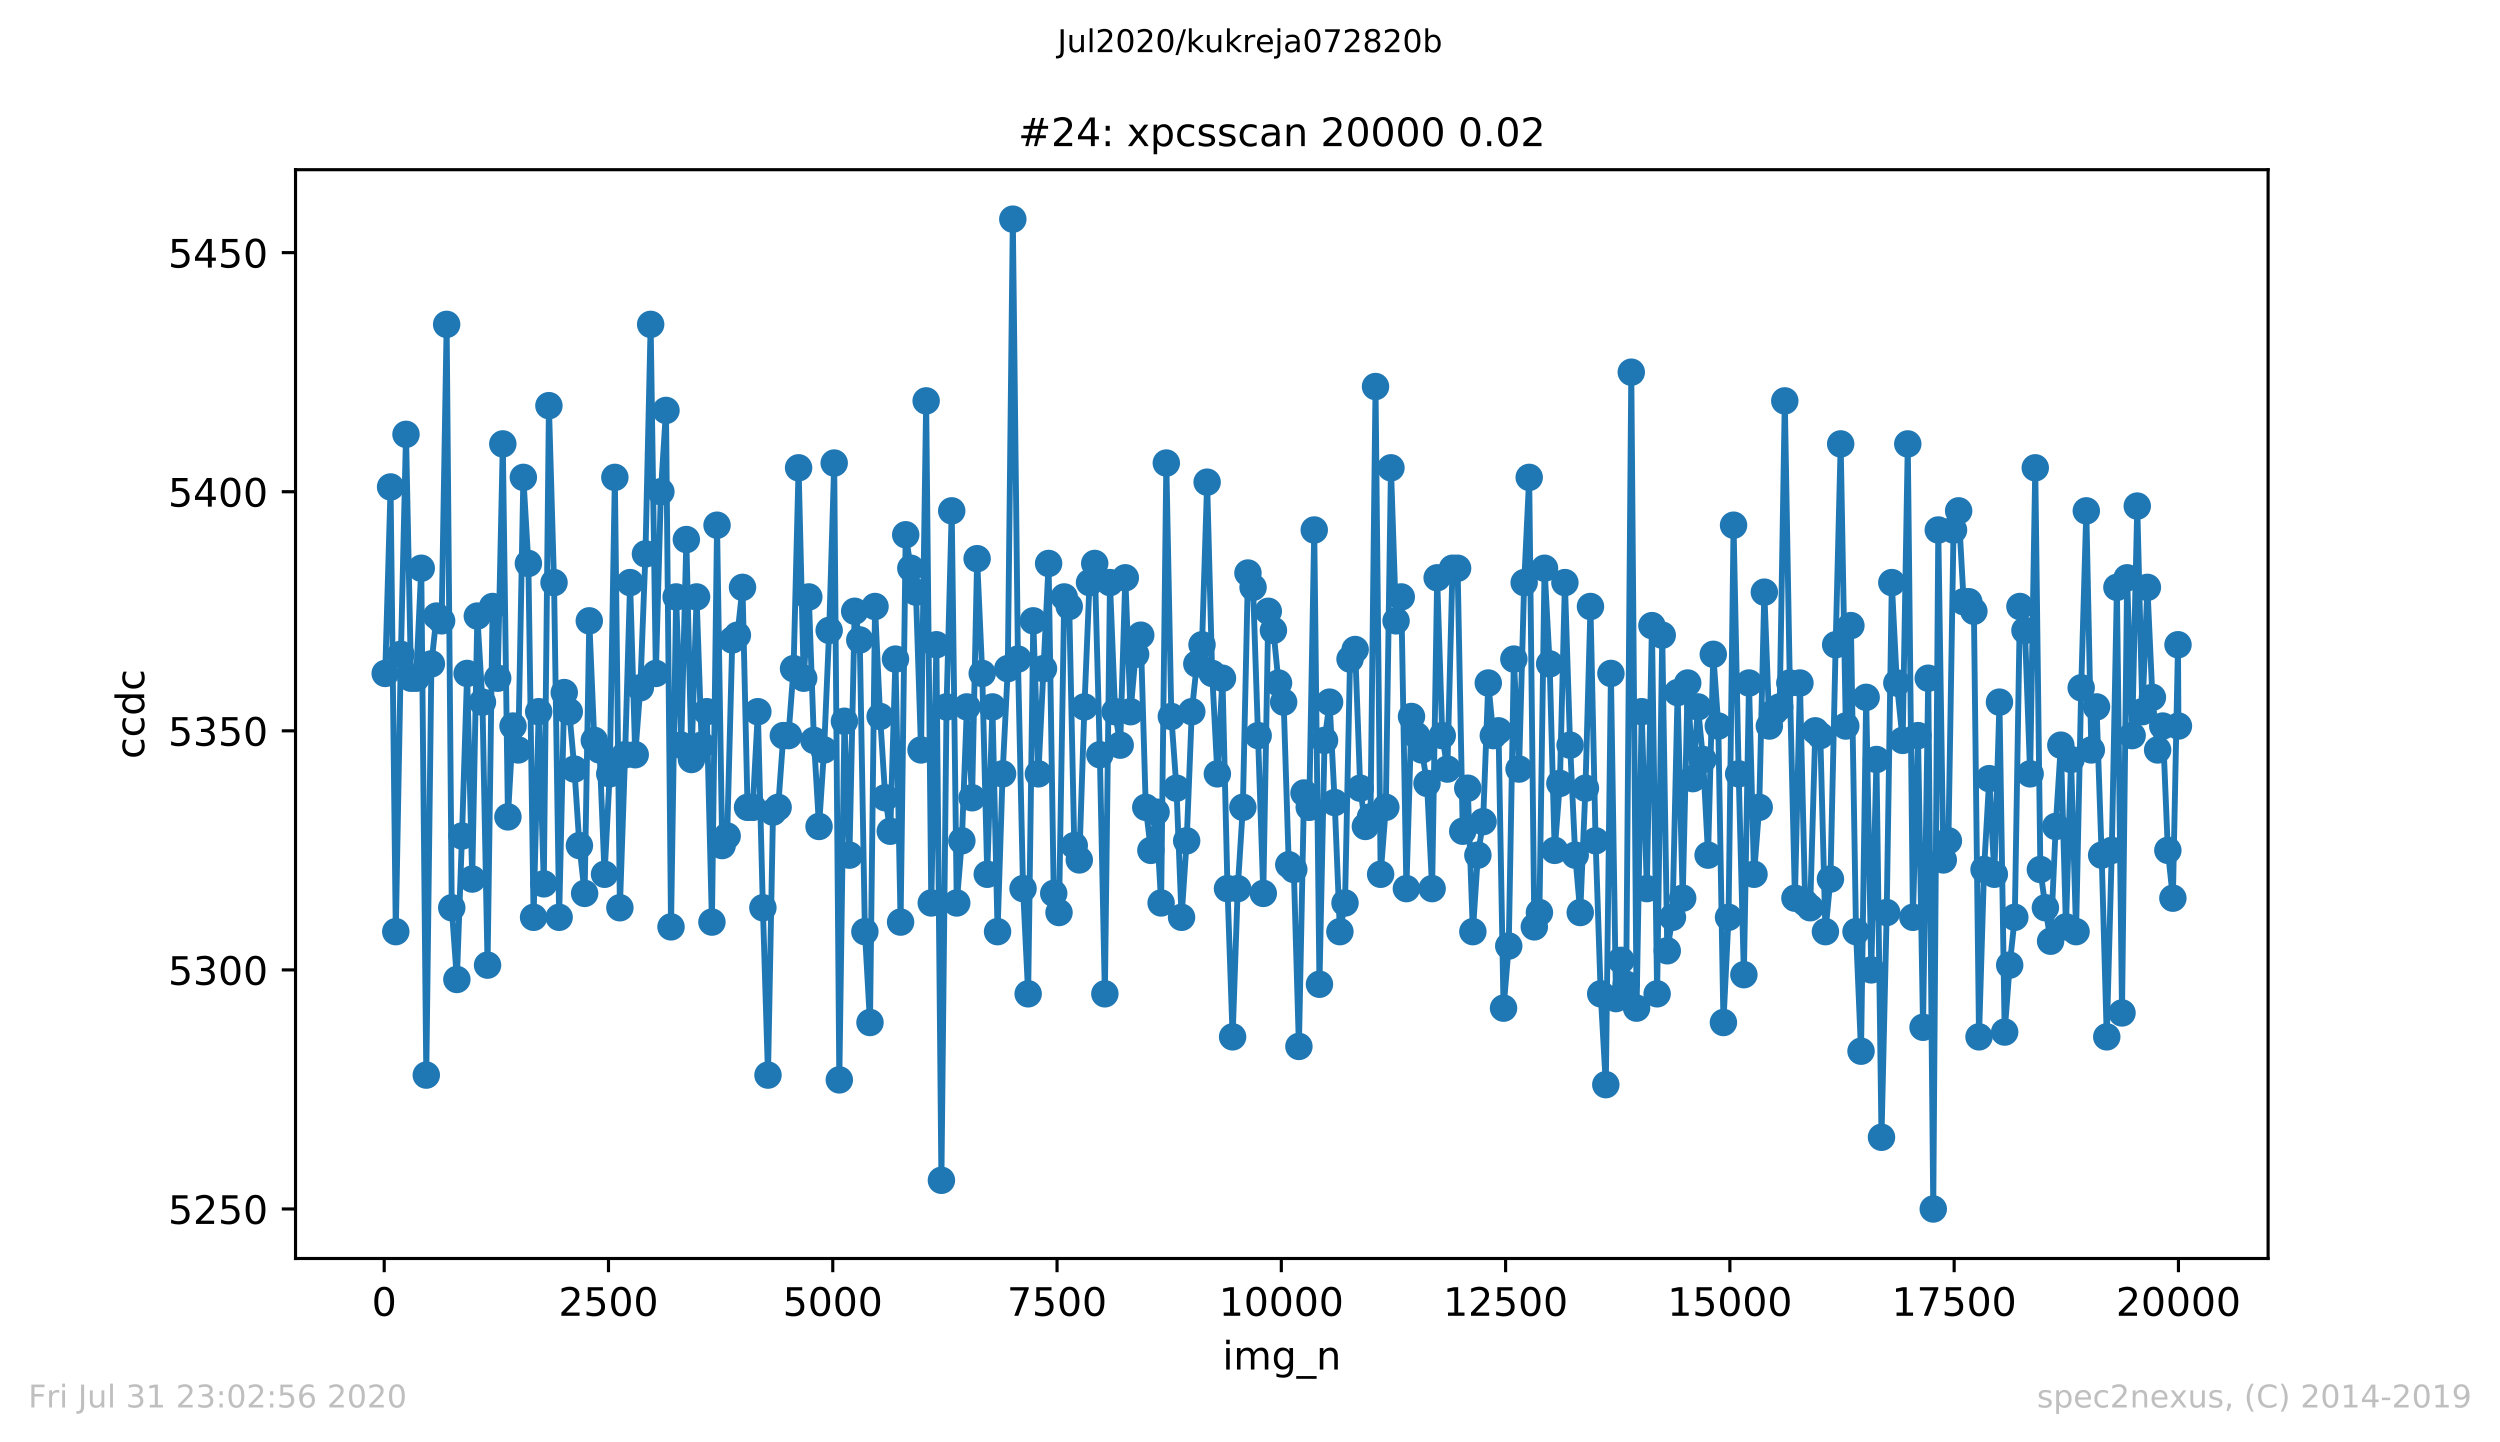 <?xml version="1.0" encoding="utf-8" standalone="no"?>
<!DOCTYPE svg PUBLIC "-//W3C//DTD SVG 1.1//EN"
  "http://www.w3.org/Graphics/SVG/1.1/DTD/svg11.dtd">
<!-- Created with matplotlib (https://matplotlib.org/) -->
<svg height="367.2pt" version="1.1" viewBox="0 0 636.48 367.2" width="636.48pt" xmlns="http://www.w3.org/2000/svg" xmlns:xlink="http://www.w3.org/1999/xlink">
 <defs>
  <style type="text/css">
*{stroke-linecap:butt;stroke-linejoin:round;}
  </style>
 </defs>
 <g id="figure_1">
  <g id="patch_1">
   <path d="M 0 367.2 
L 636.48 367.2 
L 636.48 0 
L 0 0 
z
" style="fill:#ffffff;"/>
  </g>
  <g id="axes_1">
   <g id="patch_2">
    <path d="M 75.24 320.4 
L 577.44 320.4 
L 577.44 43.2 
L 75.24 43.2 
z
" style="fill:#ffffff;"/>
   </g>
   <g id="matplotlib.axis_1">
    <g id="xtick_1">
     <g id="line2d_1">
      <defs>
       <path d="M 0 0 
L 0 3.5 
" id="m347c1fe269" style="stroke:#000000;stroke-width:0.8;"/>
      </defs>
      <g>
       <use style="stroke:#000000;stroke-width:0.8;" x="97.816" xlink:href="#m347c1fe269" y="320.4"/>
      </g>
     </g>
     <g id="text_1">
      <!-- 0 -->
      <defs>
       <path d="M 31.781 66.406 
Q 24.172 66.406 20.328 58.906 
Q 16.5 51.422 16.5 36.375 
Q 16.5 21.391 20.328 13.891 
Q 24.172 6.391 31.781 6.391 
Q 39.453 6.391 43.281 13.891 
Q 47.125 21.391 47.125 36.375 
Q 47.125 51.422 43.281 58.906 
Q 39.453 66.406 31.781 66.406 
z
M 31.781 74.219 
Q 44.047 74.219 50.516 64.516 
Q 56.984 54.828 56.984 36.375 
Q 56.984 17.969 50.516 8.266 
Q 44.047 -1.422 31.781 -1.422 
Q 19.531 -1.422 13.062 8.266 
Q 6.594 17.969 6.594 36.375 
Q 6.594 54.828 13.062 64.516 
Q 19.531 74.219 31.781 74.219 
z
" id="DejaVuSans-48"/>
      </defs>
      <g transform="translate(94.635 334.998)scale(0.1 -0.1)">
       <use xlink:href="#DejaVuSans-48"/>
      </g>
     </g>
    </g>
    <g id="xtick_2">
     <g id="line2d_2">
      <g>
       <use style="stroke:#000000;stroke-width:0.8;" x="154.916" xlink:href="#m347c1fe269" y="320.4"/>
      </g>
     </g>
     <g id="text_2">
      <!-- 2500 -->
      <defs>
       <path d="M 19.188 8.297 
L 53.609 8.297 
L 53.609 0 
L 7.328 0 
L 7.328 8.297 
Q 12.938 14.109 22.625 23.891 
Q 32.328 33.688 34.812 36.531 
Q 39.547 41.844 41.422 45.531 
Q 43.312 49.219 43.312 52.781 
Q 43.312 58.594 39.234 62.25 
Q 35.156 65.922 28.609 65.922 
Q 23.969 65.922 18.812 64.312 
Q 13.672 62.703 7.812 59.422 
L 7.812 69.391 
Q 13.766 71.781 18.938 73 
Q 24.125 74.219 28.422 74.219 
Q 39.75 74.219 46.484 68.547 
Q 53.219 62.891 53.219 53.422 
Q 53.219 48.922 51.531 44.891 
Q 49.859 40.875 45.406 35.406 
Q 44.188 33.984 37.641 27.219 
Q 31.109 20.453 19.188 8.297 
z
" id="DejaVuSans-50"/>
       <path d="M 10.797 72.906 
L 49.516 72.906 
L 49.516 64.594 
L 19.828 64.594 
L 19.828 46.734 
Q 21.969 47.469 24.109 47.828 
Q 26.266 48.188 28.422 48.188 
Q 40.625 48.188 47.75 41.5 
Q 54.891 34.812 54.891 23.391 
Q 54.891 11.625 47.562 5.094 
Q 40.234 -1.422 26.906 -1.422 
Q 22.312 -1.422 17.547 -0.641 
Q 12.797 0.141 7.719 1.703 
L 7.719 11.625 
Q 12.109 9.234 16.797 8.062 
Q 21.484 6.891 26.703 6.891 
Q 35.156 6.891 40.078 11.328 
Q 45.016 15.766 45.016 23.391 
Q 45.016 31 40.078 35.438 
Q 35.156 39.891 26.703 39.891 
Q 22.75 39.891 18.812 39.016 
Q 14.891 38.141 10.797 36.281 
z
" id="DejaVuSans-53"/>
      </defs>
      <g transform="translate(142.191 334.998)scale(0.1 -0.1)">
       <use xlink:href="#DejaVuSans-50"/>
       <use x="63.623" xlink:href="#DejaVuSans-53"/>
       <use x="127.246" xlink:href="#DejaVuSans-48"/>
       <use x="190.869" xlink:href="#DejaVuSans-48"/>
      </g>
     </g>
    </g>
    <g id="xtick_3">
     <g id="line2d_3">
      <g>
       <use style="stroke:#000000;stroke-width:0.8;" x="212.015" xlink:href="#m347c1fe269" y="320.4"/>
      </g>
     </g>
     <g id="text_3">
      <!-- 5000 -->
      <g transform="translate(199.29 334.998)scale(0.1 -0.1)">
       <use xlink:href="#DejaVuSans-53"/>
       <use x="63.623" xlink:href="#DejaVuSans-48"/>
       <use x="127.246" xlink:href="#DejaVuSans-48"/>
       <use x="190.869" xlink:href="#DejaVuSans-48"/>
      </g>
     </g>
    </g>
    <g id="xtick_4">
     <g id="line2d_4">
      <g>
       <use style="stroke:#000000;stroke-width:0.8;" x="269.115" xlink:href="#m347c1fe269" y="320.4"/>
      </g>
     </g>
     <g id="text_4">
      <!-- 7500 -->
      <defs>
       <path d="M 8.203 72.906 
L 55.078 72.906 
L 55.078 68.703 
L 28.609 0 
L 18.312 0 
L 43.219 64.594 
L 8.203 64.594 
z
" id="DejaVuSans-55"/>
      </defs>
      <g transform="translate(256.39 334.998)scale(0.1 -0.1)">
       <use xlink:href="#DejaVuSans-55"/>
       <use x="63.623" xlink:href="#DejaVuSans-53"/>
       <use x="127.246" xlink:href="#DejaVuSans-48"/>
       <use x="190.869" xlink:href="#DejaVuSans-48"/>
      </g>
     </g>
    </g>
    <g id="xtick_5">
     <g id="line2d_5">
      <g>
       <use style="stroke:#000000;stroke-width:0.8;" x="326.214" xlink:href="#m347c1fe269" y="320.4"/>
      </g>
     </g>
     <g id="text_5">
      <!-- 10000 -->
      <defs>
       <path d="M 12.406 8.297 
L 28.516 8.297 
L 28.516 63.922 
L 10.984 60.406 
L 10.984 69.391 
L 28.422 72.906 
L 38.281 72.906 
L 38.281 8.297 
L 54.391 8.297 
L 54.391 0 
L 12.406 0 
z
" id="DejaVuSans-49"/>
      </defs>
      <g transform="translate(310.308 334.998)scale(0.1 -0.1)">
       <use xlink:href="#DejaVuSans-49"/>
       <use x="63.623" xlink:href="#DejaVuSans-48"/>
       <use x="127.246" xlink:href="#DejaVuSans-48"/>
       <use x="190.869" xlink:href="#DejaVuSans-48"/>
       <use x="254.492" xlink:href="#DejaVuSans-48"/>
      </g>
     </g>
    </g>
    <g id="xtick_6">
     <g id="line2d_6">
      <g>
       <use style="stroke:#000000;stroke-width:0.8;" x="383.314" xlink:href="#m347c1fe269" y="320.4"/>
      </g>
     </g>
     <g id="text_6">
      <!-- 12500 -->
      <g transform="translate(367.408 334.998)scale(0.1 -0.1)">
       <use xlink:href="#DejaVuSans-49"/>
       <use x="63.623" xlink:href="#DejaVuSans-50"/>
       <use x="127.246" xlink:href="#DejaVuSans-53"/>
       <use x="190.869" xlink:href="#DejaVuSans-48"/>
       <use x="254.492" xlink:href="#DejaVuSans-48"/>
      </g>
     </g>
    </g>
    <g id="xtick_7">
     <g id="line2d_7">
      <g>
       <use style="stroke:#000000;stroke-width:0.8;" x="440.414" xlink:href="#m347c1fe269" y="320.4"/>
      </g>
     </g>
     <g id="text_7">
      <!-- 15000 -->
      <g transform="translate(424.507 334.998)scale(0.1 -0.1)">
       <use xlink:href="#DejaVuSans-49"/>
       <use x="63.623" xlink:href="#DejaVuSans-53"/>
       <use x="127.246" xlink:href="#DejaVuSans-48"/>
       <use x="190.869" xlink:href="#DejaVuSans-48"/>
       <use x="254.492" xlink:href="#DejaVuSans-48"/>
      </g>
     </g>
    </g>
    <g id="xtick_8">
     <g id="line2d_8">
      <g>
       <use style="stroke:#000000;stroke-width:0.8;" x="497.513" xlink:href="#m347c1fe269" y="320.4"/>
      </g>
     </g>
     <g id="text_8">
      <!-- 17500 -->
      <g transform="translate(481.607 334.998)scale(0.1 -0.1)">
       <use xlink:href="#DejaVuSans-49"/>
       <use x="63.623" xlink:href="#DejaVuSans-55"/>
       <use x="127.246" xlink:href="#DejaVuSans-53"/>
       <use x="190.869" xlink:href="#DejaVuSans-48"/>
       <use x="254.492" xlink:href="#DejaVuSans-48"/>
      </g>
     </g>
    </g>
    <g id="xtick_9">
     <g id="line2d_9">
      <g>
       <use style="stroke:#000000;stroke-width:0.8;" x="554.613" xlink:href="#m347c1fe269" y="320.4"/>
      </g>
     </g>
     <g id="text_9">
      <!-- 20000 -->
      <g transform="translate(538.706 334.998)scale(0.1 -0.1)">
       <use xlink:href="#DejaVuSans-50"/>
       <use x="63.623" xlink:href="#DejaVuSans-48"/>
       <use x="127.246" xlink:href="#DejaVuSans-48"/>
       <use x="190.869" xlink:href="#DejaVuSans-48"/>
       <use x="254.492" xlink:href="#DejaVuSans-48"/>
      </g>
     </g>
    </g>
    <g id="text_10">
     <!-- img_n -->
     <defs>
      <path d="M 9.422 54.688 
L 18.406 54.688 
L 18.406 0 
L 9.422 0 
z
M 9.422 75.984 
L 18.406 75.984 
L 18.406 64.594 
L 9.422 64.594 
z
" id="DejaVuSans-105"/>
      <path d="M 52 44.188 
Q 55.375 50.25 60.062 53.125 
Q 64.75 56 71.094 56 
Q 79.641 56 84.281 50.016 
Q 88.922 44.047 88.922 33.016 
L 88.922 0 
L 79.891 0 
L 79.891 32.719 
Q 79.891 40.578 77.094 44.375 
Q 74.312 48.188 68.609 48.188 
Q 61.625 48.188 57.562 43.547 
Q 53.516 38.922 53.516 30.906 
L 53.516 0 
L 44.484 0 
L 44.484 32.719 
Q 44.484 40.625 41.703 44.406 
Q 38.922 48.188 33.109 48.188 
Q 26.219 48.188 22.156 43.531 
Q 18.109 38.875 18.109 30.906 
L 18.109 0 
L 9.078 0 
L 9.078 54.688 
L 18.109 54.688 
L 18.109 46.188 
Q 21.188 51.219 25.484 53.609 
Q 29.781 56 35.688 56 
Q 41.656 56 45.828 52.969 
Q 50 49.953 52 44.188 
z
" id="DejaVuSans-109"/>
      <path d="M 45.406 27.984 
Q 45.406 37.75 41.375 43.109 
Q 37.359 48.484 30.078 48.484 
Q 22.859 48.484 18.828 43.109 
Q 14.797 37.75 14.797 27.984 
Q 14.797 18.266 18.828 12.891 
Q 22.859 7.516 30.078 7.516 
Q 37.359 7.516 41.375 12.891 
Q 45.406 18.266 45.406 27.984 
z
M 54.391 6.781 
Q 54.391 -7.172 48.188 -13.984 
Q 42 -20.797 29.203 -20.797 
Q 24.469 -20.797 20.266 -20.094 
Q 16.062 -19.391 12.109 -17.922 
L 12.109 -9.188 
Q 16.062 -11.328 19.922 -12.344 
Q 23.781 -13.375 27.781 -13.375 
Q 36.625 -13.375 41.016 -8.766 
Q 45.406 -4.156 45.406 5.172 
L 45.406 9.625 
Q 42.625 4.781 38.281 2.391 
Q 33.938 0 27.875 0 
Q 17.828 0 11.672 7.656 
Q 5.516 15.328 5.516 27.984 
Q 5.516 40.672 11.672 48.328 
Q 17.828 56 27.875 56 
Q 33.938 56 38.281 53.609 
Q 42.625 51.219 45.406 46.391 
L 45.406 54.688 
L 54.391 54.688 
z
" id="DejaVuSans-103"/>
      <path d="M 50.984 -16.609 
L 50.984 -23.578 
L -0.984 -23.578 
L -0.984 -16.609 
z
" id="DejaVuSans-95"/>
      <path d="M 54.891 33.016 
L 54.891 0 
L 45.906 0 
L 45.906 32.719 
Q 45.906 40.484 42.875 44.328 
Q 39.844 48.188 33.797 48.188 
Q 26.516 48.188 22.312 43.547 
Q 18.109 38.922 18.109 30.906 
L 18.109 0 
L 9.078 0 
L 9.078 54.688 
L 18.109 54.688 
L 18.109 46.188 
Q 21.344 51.125 25.703 53.562 
Q 30.078 56 35.797 56 
Q 45.219 56 50.047 50.172 
Q 54.891 44.344 54.891 33.016 
z
" id="DejaVuSans-110"/>
     </defs>
     <g transform="translate(311.238 348.677)scale(0.1 -0.1)">
      <use xlink:href="#DejaVuSans-105"/>
      <use x="27.783" xlink:href="#DejaVuSans-109"/>
      <use x="125.195" xlink:href="#DejaVuSans-103"/>
      <use x="188.672" xlink:href="#DejaVuSans-95"/>
      <use x="238.672" xlink:href="#DejaVuSans-110"/>
     </g>
    </g>
   </g>
   <g id="matplotlib.axis_2">
    <g id="ytick_1">
     <g id="line2d_10">
      <defs>
       <path d="M 0 0 
L -3.5 0 
" id="mc66935a3fd" style="stroke:#000000;stroke-width:0.8;"/>
      </defs>
      <g>
       <use style="stroke:#000000;stroke-width:0.8;" x="75.24" xlink:href="#mc66935a3fd" y="307.8"/>
      </g>
     </g>
     <g id="text_11">
      <!-- 5250 -->
      <g transform="translate(42.79 311.599)scale(0.1 -0.1)">
       <use xlink:href="#DejaVuSans-53"/>
       <use x="63.623" xlink:href="#DejaVuSans-50"/>
       <use x="127.246" xlink:href="#DejaVuSans-53"/>
       <use x="190.869" xlink:href="#DejaVuSans-48"/>
      </g>
     </g>
    </g>
    <g id="ytick_2">
     <g id="line2d_11">
      <g>
       <use style="stroke:#000000;stroke-width:0.8;" x="75.24" xlink:href="#mc66935a3fd" y="246.93"/>
      </g>
     </g>
     <g id="text_12">
      <!-- 5300 -->
      <defs>
       <path d="M 40.578 39.312 
Q 47.656 37.797 51.625 33 
Q 55.609 28.219 55.609 21.188 
Q 55.609 10.406 48.188 4.484 
Q 40.766 -1.422 27.094 -1.422 
Q 22.516 -1.422 17.656 -0.516 
Q 12.797 0.391 7.625 2.203 
L 7.625 11.719 
Q 11.719 9.328 16.594 8.109 
Q 21.484 6.891 26.812 6.891 
Q 36.078 6.891 40.938 10.547 
Q 45.797 14.203 45.797 21.188 
Q 45.797 27.641 41.281 31.266 
Q 36.766 34.906 28.719 34.906 
L 20.219 34.906 
L 20.219 43.016 
L 29.109 43.016 
Q 36.375 43.016 40.234 45.922 
Q 44.094 48.828 44.094 54.297 
Q 44.094 59.906 40.109 62.906 
Q 36.141 65.922 28.719 65.922 
Q 24.656 65.922 20.016 65.031 
Q 15.375 64.156 9.812 62.312 
L 9.812 71.094 
Q 15.438 72.656 20.344 73.438 
Q 25.25 74.219 29.594 74.219 
Q 40.828 74.219 47.359 69.109 
Q 53.906 64.016 53.906 55.328 
Q 53.906 49.266 50.438 45.094 
Q 46.969 40.922 40.578 39.312 
z
" id="DejaVuSans-51"/>
      </defs>
      <g transform="translate(42.79 250.73)scale(0.1 -0.1)">
       <use xlink:href="#DejaVuSans-53"/>
       <use x="63.623" xlink:href="#DejaVuSans-51"/>
       <use x="127.246" xlink:href="#DejaVuSans-48"/>
       <use x="190.869" xlink:href="#DejaVuSans-48"/>
      </g>
     </g>
    </g>
    <g id="ytick_3">
     <g id="line2d_12">
      <g>
       <use style="stroke:#000000;stroke-width:0.8;" x="75.24" xlink:href="#mc66935a3fd" y="186.061"/>
      </g>
     </g>
     <g id="text_13">
      <!-- 5350 -->
      <g transform="translate(42.79 189.86)scale(0.1 -0.1)">
       <use xlink:href="#DejaVuSans-53"/>
       <use x="63.623" xlink:href="#DejaVuSans-51"/>
       <use x="127.246" xlink:href="#DejaVuSans-53"/>
       <use x="190.869" xlink:href="#DejaVuSans-48"/>
      </g>
     </g>
    </g>
    <g id="ytick_4">
     <g id="line2d_13">
      <g>
       <use style="stroke:#000000;stroke-width:0.8;" x="75.24" xlink:href="#mc66935a3fd" y="125.191"/>
      </g>
     </g>
     <g id="text_14">
      <!-- 5400 -->
      <defs>
       <path d="M 37.797 64.312 
L 12.891 25.391 
L 37.797 25.391 
z
M 35.203 72.906 
L 47.609 72.906 
L 47.609 25.391 
L 58.016 25.391 
L 58.016 17.188 
L 47.609 17.188 
L 47.609 0 
L 37.797 0 
L 37.797 17.188 
L 4.891 17.188 
L 4.891 26.703 
z
" id="DejaVuSans-52"/>
      </defs>
      <g transform="translate(42.79 128.991)scale(0.1 -0.1)">
       <use xlink:href="#DejaVuSans-53"/>
       <use x="63.623" xlink:href="#DejaVuSans-52"/>
       <use x="127.246" xlink:href="#DejaVuSans-48"/>
       <use x="190.869" xlink:href="#DejaVuSans-48"/>
      </g>
     </g>
    </g>
    <g id="ytick_5">
     <g id="line2d_14">
      <g>
       <use style="stroke:#000000;stroke-width:0.8;" x="75.24" xlink:href="#mc66935a3fd" y="64.322"/>
      </g>
     </g>
     <g id="text_15">
      <!-- 5450 -->
      <g transform="translate(42.79 68.121)scale(0.1 -0.1)">
       <use xlink:href="#DejaVuSans-53"/>
       <use x="63.623" xlink:href="#DejaVuSans-52"/>
       <use x="127.246" xlink:href="#DejaVuSans-53"/>
       <use x="190.869" xlink:href="#DejaVuSans-48"/>
      </g>
     </g>
    </g>
    <g id="text_16">
     <!-- ccdc -->
     <defs>
      <path d="M 48.781 52.594 
L 48.781 44.188 
Q 44.969 46.297 41.141 47.344 
Q 37.312 48.391 33.406 48.391 
Q 24.656 48.391 19.812 42.844 
Q 14.984 37.312 14.984 27.297 
Q 14.984 17.281 19.812 11.734 
Q 24.656 6.203 33.406 6.203 
Q 37.312 6.203 41.141 7.25 
Q 44.969 8.297 48.781 10.406 
L 48.781 2.094 
Q 45.016 0.344 40.984 -0.531 
Q 36.969 -1.422 32.422 -1.422 
Q 20.062 -1.422 12.781 6.344 
Q 5.516 14.109 5.516 27.297 
Q 5.516 40.672 12.859 48.328 
Q 20.219 56 33.016 56 
Q 37.156 56 41.109 55.141 
Q 45.062 54.297 48.781 52.594 
z
" id="DejaVuSans-99"/>
      <path d="M 45.406 46.391 
L 45.406 75.984 
L 54.391 75.984 
L 54.391 0 
L 45.406 0 
L 45.406 8.203 
Q 42.578 3.328 38.25 0.953 
Q 33.938 -1.422 27.875 -1.422 
Q 17.969 -1.422 11.734 6.484 
Q 5.516 14.406 5.516 27.297 
Q 5.516 40.188 11.734 48.094 
Q 17.969 56 27.875 56 
Q 33.938 56 38.25 53.625 
Q 42.578 51.266 45.406 46.391 
z
M 14.797 27.297 
Q 14.797 17.391 18.875 11.75 
Q 22.953 6.109 30.078 6.109 
Q 37.203 6.109 41.297 11.75 
Q 45.406 17.391 45.406 27.297 
Q 45.406 37.203 41.297 42.844 
Q 37.203 48.484 30.078 48.484 
Q 22.953 48.484 18.875 42.844 
Q 14.797 37.203 14.797 27.297 
z
" id="DejaVuSans-100"/>
     </defs>
     <g transform="translate(36.71 193.222)rotate(-90)scale(0.1 -0.1)">
      <use xlink:href="#DejaVuSans-99"/>
      <use x="54.98" xlink:href="#DejaVuSans-99"/>
      <use x="109.961" xlink:href="#DejaVuSans-100"/>
      <use x="173.438" xlink:href="#DejaVuSans-99"/>
     </g>
    </g>
   </g>
   <g id="line2d_15">
    <path clip-path="url(#pcdb08d22ff)" d="M 98.067 171.452 
L 99.438 123.974 
L 100.762 237.191 
L 102.064 166.583 
L 103.366 110.583 
L 104.645 172.67 
L 105.947 172.67 
L 107.249 144.67 
L 108.528 273.713 
L 109.83 169.017 
L 111.132 156.843 
L 112.434 158.061 
L 113.713 82.583 
L 115.014 231.104 
L 116.316 249.365 
L 117.618 212.843 
L 118.92 171.452 
L 120.222 223.8 
L 121.524 156.843 
L 122.826 178.757 
L 124.128 245.713 
L 125.407 154.409 
L 126.708 172.67 
L 128.01 113.017 
L 129.312 207.974 
L 130.614 184.843 
L 131.939 190.93 
L 133.241 121.539 
L 134.52 143.452 
L 135.844 233.539 
L 137.146 181.191 
L 138.448 225.017 
L 139.75 103.278 
L 141.052 148.322 
L 142.354 233.539 
L 143.656 176.322 
L 144.935 181.191 
L 146.236 195.8 
L 147.516 215.278 
L 148.84 227.452 
L 150.028 158.061 
L 151.307 188.496 
L 152.632 190.93 
L 153.911 222.583 
L 155.235 197.017 
L 156.537 121.539 
L 157.816 231.104 
L 159.141 192.148 
L 160.42 148.322 
L 161.722 192.148 
L 163.024 175.104 
L 164.326 141.017 
L 165.65 82.583 
L 166.975 171.452 
L 168.254 125.191 
L 169.556 104.496 
L 170.835 235.974 
L 172.137 151.974 
L 173.439 189.713 
L 174.741 137.365 
L 176.042 193.365 
L 177.344 151.974 
L 178.646 189.713 
L 179.925 181.191 
L 181.25 234.757 
L 182.552 133.713 
L 183.854 215.278 
L 185.133 212.843 
L 186.435 162.93 
L 187.736 161.713 
L 189.038 149.539 
L 190.317 205.539 
L 191.642 205.539 
L 192.944 181.191 
L 194.223 231.104 
L 195.525 273.713 
L 196.804 206.757 
L 198.106 205.539 
L 199.43 187.278 
L 200.732 187.278 
L 202.034 170.235 
L 203.313 119.104 
L 204.615 172.67 
L 205.917 151.974 
L 207.219 188.496 
L 208.521 210.409 
L 209.8 190.93 
L 211.102 160.496 
L 212.381 117.887 
L 213.683 274.93 
L 214.984 183.626 
L 216.263 217.713 
L 217.588 155.626 
L 218.89 162.93 
L 220.192 237.191 
L 221.494 260.322 
L 222.773 154.409 
L 224.075 182.409 
L 225.377 203.104 
L 226.656 211.626 
L 227.98 167.8 
L 229.282 234.757 
L 230.584 136.148 
L 231.886 144.67 
L 233.188 150.757 
L 234.49 190.93 
L 235.791 102.061 
L 237.093 229.887 
L 238.395 164.148 
L 239.674 300.496 
L 240.976 179.974 
L 242.301 130.061 
L 243.58 229.887 
L 244.882 214.061 
L 246.161 179.974 
L 247.485 203.104 
L 248.765 142.235 
L 250.066 171.452 
L 251.345 222.583 
L 252.67 179.974 
L 253.972 237.191 
L 255.251 197.017 
L 256.576 170.235 
L 257.855 55.8 
L 259.157 167.8 
L 260.458 226.235 
L 261.76 253.017 
L 263.062 158.061 
L 264.364 197.017 
L 266.968 143.452 
L 268.27 227.452 
L 269.617 232.322 
L 270.942 151.974 
L 272.221 154.409 
L 273.5 215.278 
L 274.779 218.93 
L 276.081 179.974 
L 277.383 148.322 
L 278.708 143.452 
L 280.009 192.148 
L 281.288 253.017 
L 282.59 148.322 
L 283.892 181.191 
L 285.194 189.713 
L 286.496 147.104 
L 287.821 181.191 
L 289.122 166.583 
L 290.424 161.713 
L 291.703 205.539 
L 293.005 216.496 
L 294.33 206.757 
L 295.609 229.887 
L 296.934 117.887 
L 298.213 182.409 
L 299.515 200.67 
L 300.816 233.539 
L 302.118 214.061 
L 303.42 181.191 
L 304.699 169.017 
L 306.024 164.148 
L 307.326 122.757 
L 308.605 171.452 
L 309.93 197.017 
L 311.231 172.67 
L 312.51 226.235 
L 313.812 263.974 
L 315.114 226.235 
L 316.416 205.539 
L 317.718 145.887 
L 319.02 149.539 
L 321.624 227.452 
L 322.903 155.626 
L 324.204 160.496 
L 325.506 173.887 
L 326.808 178.757 
L 328.11 220.148 
L 329.389 221.365 
L 330.691 266.409 
L 331.993 201.887 
L 333.318 205.539 
L 334.597 134.93 
L 335.921 250.583 
L 337.223 188.496 
L 338.502 178.757 
L 339.804 204.322 
L 341.129 237.191 
L 342.431 229.887 
L 343.71 167.8 
L 345.012 165.365 
L 346.313 200.67 
L 347.615 210.409 
L 348.917 207.974 
L 350.196 98.409 
L 351.498 222.583 
L 352.823 205.539 
L 354.125 119.104 
L 355.427 158.061 
L 356.751 151.974 
L 358.053 226.235 
L 359.355 182.409 
L 360.657 187.278 
L 361.982 190.93 
L 363.306 199.452 
L 364.608 226.235 
L 365.887 147.104 
L 367.189 187.278 
L 368.491 195.8 
L 369.793 144.67 
L 371.095 144.67 
L 372.397 211.626 
L 373.676 200.67 
L 374.977 237.191 
L 376.256 217.713 
L 377.581 209.191 
L 378.906 173.887 
L 380.185 187.278 
L 381.51 186.061 
L 382.789 256.67 
L 384.113 240.843 
L 385.415 167.8 
L 386.74 195.8 
L 388.042 148.322 
L 389.321 121.539 
L 390.623 235.974 
L 391.925 232.322 
L 393.226 144.67 
L 394.528 169.017 
L 395.807 216.496 
L 397.132 199.452 
L 398.411 148.322 
L 399.736 189.713 
L 401.038 217.713 
L 402.317 232.322 
L 403.641 200.67 
L 404.92 154.409 
L 406.222 214.061 
L 407.524 253.017 
L 408.826 276.148 
L 410.128 171.452 
L 411.407 254.235 
L 412.709 244.496 
L 414.011 250.583 
L 415.313 94.757 
L 416.66 256.67 
L 417.962 181.191 
L 419.264 226.235 
L 420.566 159.278 
L 421.89 253.017 
L 423.192 161.713 
L 424.471 242.061 
L 425.796 233.539 
L 427.098 176.322 
L 428.4 228.67 
L 429.679 173.887 
L 430.981 198.235 
L 432.283 179.974 
L 433.584 193.365 
L 434.863 217.713 
L 436.188 166.583 
L 437.467 184.843 
L 438.769 260.322 
L 440.071 233.539 
L 441.35 133.713 
L 442.652 197.017 
L 443.977 248.148 
L 445.278 173.887 
L 446.557 222.583 
L 447.882 205.539 
L 449.184 150.757 
L 450.463 184.843 
L 451.788 181.191 
L 453.09 179.974 
L 454.392 102.061 
L 455.671 173.887 
L 456.972 228.67 
L 458.251 173.887 
L 459.576 229.887 
L 460.855 231.104 
L 462.157 186.061 
L 463.436 187.278 
L 464.738 237.191 
L 466.017 223.8 
L 467.342 164.148 
L 468.621 113.017 
L 469.923 184.843 
L 471.224 159.278 
L 472.526 237.191 
L 473.805 267.626 
L 475.107 177.539 
L 476.409 246.93 
L 477.734 193.365 
L 479.013 289.539 
L 480.338 232.322 
L 481.639 148.322 
L 482.918 173.887 
L 484.403 188.496 
L 485.705 113.017 
L 487.007 233.539 
L 488.309 187.278 
L 489.588 261.539 
L 490.912 172.67 
L 492.191 307.8 
L 493.47 134.93 
L 494.75 218.93 
L 496.051 214.061 
L 497.353 134.93 
L 498.655 130.061 
L 499.934 153.191 
L 501.236 153.191 
L 502.538 155.626 
L 503.84 263.974 
L 505.119 221.365 
L 506.444 198.235 
L 507.745 222.583 
L 509.047 178.757 
L 510.372 262.757 
L 511.651 245.713 
L 512.953 233.539 
L 514.255 154.409 
L 515.534 160.496 
L 516.858 197.017 
L 518.16 119.104 
L 519.462 221.365 
L 520.741 231.104 
L 522.066 239.626 
L 523.368 210.409 
L 524.67 189.713 
L 525.972 235.974 
L 527.273 193.365 
L 528.552 237.191 
L 529.854 175.104 
L 531.156 130.061 
L 532.435 190.93 
L 533.76 179.974 
L 535.062 217.713 
L 536.364 263.974 
L 537.643 216.496 
L 538.945 149.539 
L 540.246 257.887 
L 541.548 147.104 
L 542.827 187.278 
L 544.129 128.843 
L 545.431 181.191 
L 546.71 149.539 
L 547.989 177.539 
L 549.314 190.93 
L 550.616 184.843 
L 551.918 216.496 
L 553.197 228.67 
L 554.499 164.148 
L 554.613 184.843 
L 554.613 184.843 
" style="fill:none;stroke:#1f77b4;stroke-linecap:square;stroke-width:1.5;"/>
    <defs>
     <path d="M 0 3 
C 0.796 3 1.559 2.684 2.121 2.121 
C 2.684 1.559 3 0.796 3 0 
C 3 -0.796 2.684 -1.559 2.121 -2.121 
C 1.559 -2.684 0.796 -3 0 -3 
C -0.796 -3 -1.559 -2.684 -2.121 -2.121 
C -2.684 -1.559 -3 -0.796 -3 0 
C -3 0.796 -2.684 1.559 -2.121 2.121 
C -1.559 2.684 -0.796 3 0 3 
z
" id="mbf627c3e21" style="stroke:#1f77b4;"/>
    </defs>
    <g clip-path="url(#pcdb08d22ff)">
     <use style="fill:#1f77b4;stroke:#1f77b4;" x="98.067" xlink:href="#mbf627c3e21" y="171.452"/>
     <use style="fill:#1f77b4;stroke:#1f77b4;" x="99.438" xlink:href="#mbf627c3e21" y="123.974"/>
     <use style="fill:#1f77b4;stroke:#1f77b4;" x="100.762" xlink:href="#mbf627c3e21" y="237.191"/>
     <use style="fill:#1f77b4;stroke:#1f77b4;" x="102.064" xlink:href="#mbf627c3e21" y="166.583"/>
     <use style="fill:#1f77b4;stroke:#1f77b4;" x="103.366" xlink:href="#mbf627c3e21" y="110.583"/>
     <use style="fill:#1f77b4;stroke:#1f77b4;" x="104.645" xlink:href="#mbf627c3e21" y="172.67"/>
     <use style="fill:#1f77b4;stroke:#1f77b4;" x="105.947" xlink:href="#mbf627c3e21" y="172.67"/>
     <use style="fill:#1f77b4;stroke:#1f77b4;" x="107.249" xlink:href="#mbf627c3e21" y="144.67"/>
     <use style="fill:#1f77b4;stroke:#1f77b4;" x="108.528" xlink:href="#mbf627c3e21" y="273.713"/>
     <use style="fill:#1f77b4;stroke:#1f77b4;" x="109.83" xlink:href="#mbf627c3e21" y="169.017"/>
     <use style="fill:#1f77b4;stroke:#1f77b4;" x="111.132" xlink:href="#mbf627c3e21" y="156.843"/>
     <use style="fill:#1f77b4;stroke:#1f77b4;" x="112.434" xlink:href="#mbf627c3e21" y="158.061"/>
     <use style="fill:#1f77b4;stroke:#1f77b4;" x="113.713" xlink:href="#mbf627c3e21" y="82.583"/>
     <use style="fill:#1f77b4;stroke:#1f77b4;" x="115.014" xlink:href="#mbf627c3e21" y="231.104"/>
     <use style="fill:#1f77b4;stroke:#1f77b4;" x="116.316" xlink:href="#mbf627c3e21" y="249.365"/>
     <use style="fill:#1f77b4;stroke:#1f77b4;" x="117.618" xlink:href="#mbf627c3e21" y="212.843"/>
     <use style="fill:#1f77b4;stroke:#1f77b4;" x="118.92" xlink:href="#mbf627c3e21" y="171.452"/>
     <use style="fill:#1f77b4;stroke:#1f77b4;" x="120.222" xlink:href="#mbf627c3e21" y="223.8"/>
     <use style="fill:#1f77b4;stroke:#1f77b4;" x="121.524" xlink:href="#mbf627c3e21" y="156.843"/>
     <use style="fill:#1f77b4;stroke:#1f77b4;" x="122.826" xlink:href="#mbf627c3e21" y="178.757"/>
     <use style="fill:#1f77b4;stroke:#1f77b4;" x="124.128" xlink:href="#mbf627c3e21" y="245.713"/>
     <use style="fill:#1f77b4;stroke:#1f77b4;" x="125.407" xlink:href="#mbf627c3e21" y="154.409"/>
     <use style="fill:#1f77b4;stroke:#1f77b4;" x="126.708" xlink:href="#mbf627c3e21" y="172.67"/>
     <use style="fill:#1f77b4;stroke:#1f77b4;" x="128.01" xlink:href="#mbf627c3e21" y="113.017"/>
     <use style="fill:#1f77b4;stroke:#1f77b4;" x="129.312" xlink:href="#mbf627c3e21" y="207.974"/>
     <use style="fill:#1f77b4;stroke:#1f77b4;" x="130.614" xlink:href="#mbf627c3e21" y="184.843"/>
     <use style="fill:#1f77b4;stroke:#1f77b4;" x="131.939" xlink:href="#mbf627c3e21" y="190.93"/>
     <use style="fill:#1f77b4;stroke:#1f77b4;" x="133.241" xlink:href="#mbf627c3e21" y="121.539"/>
     <use style="fill:#1f77b4;stroke:#1f77b4;" x="134.52" xlink:href="#mbf627c3e21" y="143.452"/>
     <use style="fill:#1f77b4;stroke:#1f77b4;" x="135.844" xlink:href="#mbf627c3e21" y="233.539"/>
     <use style="fill:#1f77b4;stroke:#1f77b4;" x="137.146" xlink:href="#mbf627c3e21" y="181.191"/>
     <use style="fill:#1f77b4;stroke:#1f77b4;" x="138.448" xlink:href="#mbf627c3e21" y="225.017"/>
     <use style="fill:#1f77b4;stroke:#1f77b4;" x="139.75" xlink:href="#mbf627c3e21" y="103.278"/>
     <use style="fill:#1f77b4;stroke:#1f77b4;" x="141.052" xlink:href="#mbf627c3e21" y="148.322"/>
     <use style="fill:#1f77b4;stroke:#1f77b4;" x="142.354" xlink:href="#mbf627c3e21" y="233.539"/>
     <use style="fill:#1f77b4;stroke:#1f77b4;" x="143.656" xlink:href="#mbf627c3e21" y="176.322"/>
     <use style="fill:#1f77b4;stroke:#1f77b4;" x="144.935" xlink:href="#mbf627c3e21" y="181.191"/>
     <use style="fill:#1f77b4;stroke:#1f77b4;" x="146.236" xlink:href="#mbf627c3e21" y="195.8"/>
     <use style="fill:#1f77b4;stroke:#1f77b4;" x="147.516" xlink:href="#mbf627c3e21" y="215.278"/>
     <use style="fill:#1f77b4;stroke:#1f77b4;" x="148.84" xlink:href="#mbf627c3e21" y="227.452"/>
     <use style="fill:#1f77b4;stroke:#1f77b4;" x="150.028" xlink:href="#mbf627c3e21" y="158.061"/>
     <use style="fill:#1f77b4;stroke:#1f77b4;" x="151.307" xlink:href="#mbf627c3e21" y="188.496"/>
     <use style="fill:#1f77b4;stroke:#1f77b4;" x="152.632" xlink:href="#mbf627c3e21" y="190.93"/>
     <use style="fill:#1f77b4;stroke:#1f77b4;" x="153.911" xlink:href="#mbf627c3e21" y="222.583"/>
     <use style="fill:#1f77b4;stroke:#1f77b4;" x="155.235" xlink:href="#mbf627c3e21" y="197.017"/>
     <use style="fill:#1f77b4;stroke:#1f77b4;" x="156.537" xlink:href="#mbf627c3e21" y="121.539"/>
     <use style="fill:#1f77b4;stroke:#1f77b4;" x="157.816" xlink:href="#mbf627c3e21" y="231.104"/>
     <use style="fill:#1f77b4;stroke:#1f77b4;" x="159.141" xlink:href="#mbf627c3e21" y="192.148"/>
     <use style="fill:#1f77b4;stroke:#1f77b4;" x="160.42" xlink:href="#mbf627c3e21" y="148.322"/>
     <use style="fill:#1f77b4;stroke:#1f77b4;" x="161.722" xlink:href="#mbf627c3e21" y="192.148"/>
     <use style="fill:#1f77b4;stroke:#1f77b4;" x="163.024" xlink:href="#mbf627c3e21" y="175.104"/>
     <use style="fill:#1f77b4;stroke:#1f77b4;" x="164.326" xlink:href="#mbf627c3e21" y="141.017"/>
     <use style="fill:#1f77b4;stroke:#1f77b4;" x="165.65" xlink:href="#mbf627c3e21" y="82.583"/>
     <use style="fill:#1f77b4;stroke:#1f77b4;" x="166.975" xlink:href="#mbf627c3e21" y="171.452"/>
     <use style="fill:#1f77b4;stroke:#1f77b4;" x="168.254" xlink:href="#mbf627c3e21" y="125.191"/>
     <use style="fill:#1f77b4;stroke:#1f77b4;" x="169.556" xlink:href="#mbf627c3e21" y="104.496"/>
     <use style="fill:#1f77b4;stroke:#1f77b4;" x="170.835" xlink:href="#mbf627c3e21" y="235.974"/>
     <use style="fill:#1f77b4;stroke:#1f77b4;" x="172.137" xlink:href="#mbf627c3e21" y="151.974"/>
     <use style="fill:#1f77b4;stroke:#1f77b4;" x="173.439" xlink:href="#mbf627c3e21" y="189.713"/>
     <use style="fill:#1f77b4;stroke:#1f77b4;" x="174.741" xlink:href="#mbf627c3e21" y="137.365"/>
     <use style="fill:#1f77b4;stroke:#1f77b4;" x="176.042" xlink:href="#mbf627c3e21" y="193.365"/>
     <use style="fill:#1f77b4;stroke:#1f77b4;" x="177.344" xlink:href="#mbf627c3e21" y="151.974"/>
     <use style="fill:#1f77b4;stroke:#1f77b4;" x="178.646" xlink:href="#mbf627c3e21" y="189.713"/>
     <use style="fill:#1f77b4;stroke:#1f77b4;" x="179.925" xlink:href="#mbf627c3e21" y="181.191"/>
     <use style="fill:#1f77b4;stroke:#1f77b4;" x="181.25" xlink:href="#mbf627c3e21" y="234.757"/>
     <use style="fill:#1f77b4;stroke:#1f77b4;" x="182.552" xlink:href="#mbf627c3e21" y="133.713"/>
     <use style="fill:#1f77b4;stroke:#1f77b4;" x="183.854" xlink:href="#mbf627c3e21" y="215.278"/>
     <use style="fill:#1f77b4;stroke:#1f77b4;" x="185.133" xlink:href="#mbf627c3e21" y="212.843"/>
     <use style="fill:#1f77b4;stroke:#1f77b4;" x="186.435" xlink:href="#mbf627c3e21" y="162.93"/>
     <use style="fill:#1f77b4;stroke:#1f77b4;" x="187.736" xlink:href="#mbf627c3e21" y="161.713"/>
     <use style="fill:#1f77b4;stroke:#1f77b4;" x="189.038" xlink:href="#mbf627c3e21" y="149.539"/>
     <use style="fill:#1f77b4;stroke:#1f77b4;" x="190.317" xlink:href="#mbf627c3e21" y="205.539"/>
     <use style="fill:#1f77b4;stroke:#1f77b4;" x="191.642" xlink:href="#mbf627c3e21" y="205.539"/>
     <use style="fill:#1f77b4;stroke:#1f77b4;" x="192.944" xlink:href="#mbf627c3e21" y="181.191"/>
     <use style="fill:#1f77b4;stroke:#1f77b4;" x="194.223" xlink:href="#mbf627c3e21" y="231.104"/>
     <use style="fill:#1f77b4;stroke:#1f77b4;" x="195.525" xlink:href="#mbf627c3e21" y="273.713"/>
     <use style="fill:#1f77b4;stroke:#1f77b4;" x="196.804" xlink:href="#mbf627c3e21" y="206.757"/>
     <use style="fill:#1f77b4;stroke:#1f77b4;" x="198.106" xlink:href="#mbf627c3e21" y="205.539"/>
     <use style="fill:#1f77b4;stroke:#1f77b4;" x="199.43" xlink:href="#mbf627c3e21" y="187.278"/>
     <use style="fill:#1f77b4;stroke:#1f77b4;" x="200.732" xlink:href="#mbf627c3e21" y="187.278"/>
     <use style="fill:#1f77b4;stroke:#1f77b4;" x="202.034" xlink:href="#mbf627c3e21" y="170.235"/>
     <use style="fill:#1f77b4;stroke:#1f77b4;" x="203.313" xlink:href="#mbf627c3e21" y="119.104"/>
     <use style="fill:#1f77b4;stroke:#1f77b4;" x="204.615" xlink:href="#mbf627c3e21" y="172.67"/>
     <use style="fill:#1f77b4;stroke:#1f77b4;" x="205.917" xlink:href="#mbf627c3e21" y="151.974"/>
     <use style="fill:#1f77b4;stroke:#1f77b4;" x="207.219" xlink:href="#mbf627c3e21" y="188.496"/>
     <use style="fill:#1f77b4;stroke:#1f77b4;" x="208.521" xlink:href="#mbf627c3e21" y="210.409"/>
     <use style="fill:#1f77b4;stroke:#1f77b4;" x="209.8" xlink:href="#mbf627c3e21" y="190.93"/>
     <use style="fill:#1f77b4;stroke:#1f77b4;" x="211.102" xlink:href="#mbf627c3e21" y="160.496"/>
     <use style="fill:#1f77b4;stroke:#1f77b4;" x="212.381" xlink:href="#mbf627c3e21" y="117.887"/>
     <use style="fill:#1f77b4;stroke:#1f77b4;" x="213.683" xlink:href="#mbf627c3e21" y="274.93"/>
     <use style="fill:#1f77b4;stroke:#1f77b4;" x="214.984" xlink:href="#mbf627c3e21" y="183.626"/>
     <use style="fill:#1f77b4;stroke:#1f77b4;" x="216.263" xlink:href="#mbf627c3e21" y="217.713"/>
     <use style="fill:#1f77b4;stroke:#1f77b4;" x="217.588" xlink:href="#mbf627c3e21" y="155.626"/>
     <use style="fill:#1f77b4;stroke:#1f77b4;" x="218.89" xlink:href="#mbf627c3e21" y="162.93"/>
     <use style="fill:#1f77b4;stroke:#1f77b4;" x="220.192" xlink:href="#mbf627c3e21" y="237.191"/>
     <use style="fill:#1f77b4;stroke:#1f77b4;" x="221.494" xlink:href="#mbf627c3e21" y="260.322"/>
     <use style="fill:#1f77b4;stroke:#1f77b4;" x="222.773" xlink:href="#mbf627c3e21" y="154.409"/>
     <use style="fill:#1f77b4;stroke:#1f77b4;" x="224.075" xlink:href="#mbf627c3e21" y="182.409"/>
     <use style="fill:#1f77b4;stroke:#1f77b4;" x="225.377" xlink:href="#mbf627c3e21" y="203.104"/>
     <use style="fill:#1f77b4;stroke:#1f77b4;" x="226.656" xlink:href="#mbf627c3e21" y="211.626"/>
     <use style="fill:#1f77b4;stroke:#1f77b4;" x="227.98" xlink:href="#mbf627c3e21" y="167.8"/>
     <use style="fill:#1f77b4;stroke:#1f77b4;" x="229.282" xlink:href="#mbf627c3e21" y="234.757"/>
     <use style="fill:#1f77b4;stroke:#1f77b4;" x="230.584" xlink:href="#mbf627c3e21" y="136.148"/>
     <use style="fill:#1f77b4;stroke:#1f77b4;" x="231.886" xlink:href="#mbf627c3e21" y="144.67"/>
     <use style="fill:#1f77b4;stroke:#1f77b4;" x="233.188" xlink:href="#mbf627c3e21" y="150.757"/>
     <use style="fill:#1f77b4;stroke:#1f77b4;" x="234.49" xlink:href="#mbf627c3e21" y="190.93"/>
     <use style="fill:#1f77b4;stroke:#1f77b4;" x="235.791" xlink:href="#mbf627c3e21" y="102.061"/>
     <use style="fill:#1f77b4;stroke:#1f77b4;" x="237.093" xlink:href="#mbf627c3e21" y="229.887"/>
     <use style="fill:#1f77b4;stroke:#1f77b4;" x="238.395" xlink:href="#mbf627c3e21" y="164.148"/>
     <use style="fill:#1f77b4;stroke:#1f77b4;" x="239.674" xlink:href="#mbf627c3e21" y="300.496"/>
     <use style="fill:#1f77b4;stroke:#1f77b4;" x="240.976" xlink:href="#mbf627c3e21" y="179.974"/>
     <use style="fill:#1f77b4;stroke:#1f77b4;" x="242.301" xlink:href="#mbf627c3e21" y="130.061"/>
     <use style="fill:#1f77b4;stroke:#1f77b4;" x="243.58" xlink:href="#mbf627c3e21" y="229.887"/>
     <use style="fill:#1f77b4;stroke:#1f77b4;" x="244.882" xlink:href="#mbf627c3e21" y="214.061"/>
     <use style="fill:#1f77b4;stroke:#1f77b4;" x="246.161" xlink:href="#mbf627c3e21" y="179.974"/>
     <use style="fill:#1f77b4;stroke:#1f77b4;" x="247.485" xlink:href="#mbf627c3e21" y="203.104"/>
     <use style="fill:#1f77b4;stroke:#1f77b4;" x="248.765" xlink:href="#mbf627c3e21" y="142.235"/>
     <use style="fill:#1f77b4;stroke:#1f77b4;" x="250.066" xlink:href="#mbf627c3e21" y="171.452"/>
     <use style="fill:#1f77b4;stroke:#1f77b4;" x="251.345" xlink:href="#mbf627c3e21" y="222.583"/>
     <use style="fill:#1f77b4;stroke:#1f77b4;" x="252.67" xlink:href="#mbf627c3e21" y="179.974"/>
     <use style="fill:#1f77b4;stroke:#1f77b4;" x="253.972" xlink:href="#mbf627c3e21" y="237.191"/>
     <use style="fill:#1f77b4;stroke:#1f77b4;" x="255.251" xlink:href="#mbf627c3e21" y="197.017"/>
     <use style="fill:#1f77b4;stroke:#1f77b4;" x="256.576" xlink:href="#mbf627c3e21" y="170.235"/>
     <use style="fill:#1f77b4;stroke:#1f77b4;" x="257.855" xlink:href="#mbf627c3e21" y="55.8"/>
     <use style="fill:#1f77b4;stroke:#1f77b4;" x="259.157" xlink:href="#mbf627c3e21" y="167.8"/>
     <use style="fill:#1f77b4;stroke:#1f77b4;" x="260.458" xlink:href="#mbf627c3e21" y="226.235"/>
     <use style="fill:#1f77b4;stroke:#1f77b4;" x="261.76" xlink:href="#mbf627c3e21" y="253.017"/>
     <use style="fill:#1f77b4;stroke:#1f77b4;" x="263.062" xlink:href="#mbf627c3e21" y="158.061"/>
     <use style="fill:#1f77b4;stroke:#1f77b4;" x="264.364" xlink:href="#mbf627c3e21" y="197.017"/>
     <use style="fill:#1f77b4;stroke:#1f77b4;" x="265.666" xlink:href="#mbf627c3e21" y="170.235"/>
     <use style="fill:#1f77b4;stroke:#1f77b4;" x="266.968" xlink:href="#mbf627c3e21" y="143.452"/>
     <use style="fill:#1f77b4;stroke:#1f77b4;" x="268.27" xlink:href="#mbf627c3e21" y="227.452"/>
     <use style="fill:#1f77b4;stroke:#1f77b4;" x="269.617" xlink:href="#mbf627c3e21" y="232.322"/>
     <use style="fill:#1f77b4;stroke:#1f77b4;" x="270.942" xlink:href="#mbf627c3e21" y="151.974"/>
     <use style="fill:#1f77b4;stroke:#1f77b4;" x="272.221" xlink:href="#mbf627c3e21" y="154.409"/>
     <use style="fill:#1f77b4;stroke:#1f77b4;" x="273.5" xlink:href="#mbf627c3e21" y="215.278"/>
     <use style="fill:#1f77b4;stroke:#1f77b4;" x="274.779" xlink:href="#mbf627c3e21" y="218.93"/>
     <use style="fill:#1f77b4;stroke:#1f77b4;" x="276.081" xlink:href="#mbf627c3e21" y="179.974"/>
     <use style="fill:#1f77b4;stroke:#1f77b4;" x="277.383" xlink:href="#mbf627c3e21" y="148.322"/>
     <use style="fill:#1f77b4;stroke:#1f77b4;" x="278.708" xlink:href="#mbf627c3e21" y="143.452"/>
     <use style="fill:#1f77b4;stroke:#1f77b4;" x="280.009" xlink:href="#mbf627c3e21" y="192.148"/>
     <use style="fill:#1f77b4;stroke:#1f77b4;" x="281.288" xlink:href="#mbf627c3e21" y="253.017"/>
     <use style="fill:#1f77b4;stroke:#1f77b4;" x="282.59" xlink:href="#mbf627c3e21" y="148.322"/>
     <use style="fill:#1f77b4;stroke:#1f77b4;" x="283.892" xlink:href="#mbf627c3e21" y="181.191"/>
     <use style="fill:#1f77b4;stroke:#1f77b4;" x="285.194" xlink:href="#mbf627c3e21" y="189.713"/>
     <use style="fill:#1f77b4;stroke:#1f77b4;" x="286.496" xlink:href="#mbf627c3e21" y="147.104"/>
     <use style="fill:#1f77b4;stroke:#1f77b4;" x="287.821" xlink:href="#mbf627c3e21" y="181.191"/>
     <use style="fill:#1f77b4;stroke:#1f77b4;" x="289.122" xlink:href="#mbf627c3e21" y="166.583"/>
     <use style="fill:#1f77b4;stroke:#1f77b4;" x="290.424" xlink:href="#mbf627c3e21" y="161.713"/>
     <use style="fill:#1f77b4;stroke:#1f77b4;" x="291.703" xlink:href="#mbf627c3e21" y="205.539"/>
     <use style="fill:#1f77b4;stroke:#1f77b4;" x="293.005" xlink:href="#mbf627c3e21" y="216.496"/>
     <use style="fill:#1f77b4;stroke:#1f77b4;" x="294.33" xlink:href="#mbf627c3e21" y="206.757"/>
     <use style="fill:#1f77b4;stroke:#1f77b4;" x="295.609" xlink:href="#mbf627c3e21" y="229.887"/>
     <use style="fill:#1f77b4;stroke:#1f77b4;" x="296.934" xlink:href="#mbf627c3e21" y="117.887"/>
     <use style="fill:#1f77b4;stroke:#1f77b4;" x="298.213" xlink:href="#mbf627c3e21" y="182.409"/>
     <use style="fill:#1f77b4;stroke:#1f77b4;" x="299.515" xlink:href="#mbf627c3e21" y="200.67"/>
     <use style="fill:#1f77b4;stroke:#1f77b4;" x="300.816" xlink:href="#mbf627c3e21" y="233.539"/>
     <use style="fill:#1f77b4;stroke:#1f77b4;" x="302.118" xlink:href="#mbf627c3e21" y="214.061"/>
     <use style="fill:#1f77b4;stroke:#1f77b4;" x="303.42" xlink:href="#mbf627c3e21" y="181.191"/>
     <use style="fill:#1f77b4;stroke:#1f77b4;" x="304.699" xlink:href="#mbf627c3e21" y="169.017"/>
     <use style="fill:#1f77b4;stroke:#1f77b4;" x="306.024" xlink:href="#mbf627c3e21" y="164.148"/>
     <use style="fill:#1f77b4;stroke:#1f77b4;" x="307.326" xlink:href="#mbf627c3e21" y="122.757"/>
     <use style="fill:#1f77b4;stroke:#1f77b4;" x="308.605" xlink:href="#mbf627c3e21" y="171.452"/>
     <use style="fill:#1f77b4;stroke:#1f77b4;" x="309.93" xlink:href="#mbf627c3e21" y="197.017"/>
     <use style="fill:#1f77b4;stroke:#1f77b4;" x="311.231" xlink:href="#mbf627c3e21" y="172.67"/>
     <use style="fill:#1f77b4;stroke:#1f77b4;" x="312.51" xlink:href="#mbf627c3e21" y="226.235"/>
     <use style="fill:#1f77b4;stroke:#1f77b4;" x="313.812" xlink:href="#mbf627c3e21" y="263.974"/>
     <use style="fill:#1f77b4;stroke:#1f77b4;" x="315.114" xlink:href="#mbf627c3e21" y="226.235"/>
     <use style="fill:#1f77b4;stroke:#1f77b4;" x="316.416" xlink:href="#mbf627c3e21" y="205.539"/>
     <use style="fill:#1f77b4;stroke:#1f77b4;" x="317.718" xlink:href="#mbf627c3e21" y="145.887"/>
     <use style="fill:#1f77b4;stroke:#1f77b4;" x="319.02" xlink:href="#mbf627c3e21" y="149.539"/>
     <use style="fill:#1f77b4;stroke:#1f77b4;" x="320.322" xlink:href="#mbf627c3e21" y="187.278"/>
     <use style="fill:#1f77b4;stroke:#1f77b4;" x="321.624" xlink:href="#mbf627c3e21" y="227.452"/>
     <use style="fill:#1f77b4;stroke:#1f77b4;" x="322.903" xlink:href="#mbf627c3e21" y="155.626"/>
     <use style="fill:#1f77b4;stroke:#1f77b4;" x="324.204" xlink:href="#mbf627c3e21" y="160.496"/>
     <use style="fill:#1f77b4;stroke:#1f77b4;" x="325.506" xlink:href="#mbf627c3e21" y="173.887"/>
     <use style="fill:#1f77b4;stroke:#1f77b4;" x="326.808" xlink:href="#mbf627c3e21" y="178.757"/>
     <use style="fill:#1f77b4;stroke:#1f77b4;" x="328.11" xlink:href="#mbf627c3e21" y="220.148"/>
     <use style="fill:#1f77b4;stroke:#1f77b4;" x="329.389" xlink:href="#mbf627c3e21" y="221.365"/>
     <use style="fill:#1f77b4;stroke:#1f77b4;" x="330.691" xlink:href="#mbf627c3e21" y="266.409"/>
     <use style="fill:#1f77b4;stroke:#1f77b4;" x="331.993" xlink:href="#mbf627c3e21" y="201.887"/>
     <use style="fill:#1f77b4;stroke:#1f77b4;" x="333.318" xlink:href="#mbf627c3e21" y="205.539"/>
     <use style="fill:#1f77b4;stroke:#1f77b4;" x="334.597" xlink:href="#mbf627c3e21" y="134.93"/>
     <use style="fill:#1f77b4;stroke:#1f77b4;" x="335.921" xlink:href="#mbf627c3e21" y="250.583"/>
     <use style="fill:#1f77b4;stroke:#1f77b4;" x="337.223" xlink:href="#mbf627c3e21" y="188.496"/>
     <use style="fill:#1f77b4;stroke:#1f77b4;" x="338.502" xlink:href="#mbf627c3e21" y="178.757"/>
     <use style="fill:#1f77b4;stroke:#1f77b4;" x="339.804" xlink:href="#mbf627c3e21" y="204.322"/>
     <use style="fill:#1f77b4;stroke:#1f77b4;" x="341.129" xlink:href="#mbf627c3e21" y="237.191"/>
     <use style="fill:#1f77b4;stroke:#1f77b4;" x="342.431" xlink:href="#mbf627c3e21" y="229.887"/>
     <use style="fill:#1f77b4;stroke:#1f77b4;" x="343.71" xlink:href="#mbf627c3e21" y="167.8"/>
     <use style="fill:#1f77b4;stroke:#1f77b4;" x="345.012" xlink:href="#mbf627c3e21" y="165.365"/>
     <use style="fill:#1f77b4;stroke:#1f77b4;" x="346.313" xlink:href="#mbf627c3e21" y="200.67"/>
     <use style="fill:#1f77b4;stroke:#1f77b4;" x="347.615" xlink:href="#mbf627c3e21" y="210.409"/>
     <use style="fill:#1f77b4;stroke:#1f77b4;" x="348.917" xlink:href="#mbf627c3e21" y="207.974"/>
     <use style="fill:#1f77b4;stroke:#1f77b4;" x="350.196" xlink:href="#mbf627c3e21" y="98.409"/>
     <use style="fill:#1f77b4;stroke:#1f77b4;" x="351.498" xlink:href="#mbf627c3e21" y="222.583"/>
     <use style="fill:#1f77b4;stroke:#1f77b4;" x="352.823" xlink:href="#mbf627c3e21" y="205.539"/>
     <use style="fill:#1f77b4;stroke:#1f77b4;" x="354.125" xlink:href="#mbf627c3e21" y="119.104"/>
     <use style="fill:#1f77b4;stroke:#1f77b4;" x="355.427" xlink:href="#mbf627c3e21" y="158.061"/>
     <use style="fill:#1f77b4;stroke:#1f77b4;" x="356.751" xlink:href="#mbf627c3e21" y="151.974"/>
     <use style="fill:#1f77b4;stroke:#1f77b4;" x="358.053" xlink:href="#mbf627c3e21" y="226.235"/>
     <use style="fill:#1f77b4;stroke:#1f77b4;" x="359.355" xlink:href="#mbf627c3e21" y="182.409"/>
     <use style="fill:#1f77b4;stroke:#1f77b4;" x="360.657" xlink:href="#mbf627c3e21" y="187.278"/>
     <use style="fill:#1f77b4;stroke:#1f77b4;" x="361.982" xlink:href="#mbf627c3e21" y="190.93"/>
     <use style="fill:#1f77b4;stroke:#1f77b4;" x="363.306" xlink:href="#mbf627c3e21" y="199.452"/>
     <use style="fill:#1f77b4;stroke:#1f77b4;" x="364.608" xlink:href="#mbf627c3e21" y="226.235"/>
     <use style="fill:#1f77b4;stroke:#1f77b4;" x="365.887" xlink:href="#mbf627c3e21" y="147.104"/>
     <use style="fill:#1f77b4;stroke:#1f77b4;" x="367.189" xlink:href="#mbf627c3e21" y="187.278"/>
     <use style="fill:#1f77b4;stroke:#1f77b4;" x="368.491" xlink:href="#mbf627c3e21" y="195.8"/>
     <use style="fill:#1f77b4;stroke:#1f77b4;" x="369.793" xlink:href="#mbf627c3e21" y="144.67"/>
     <use style="fill:#1f77b4;stroke:#1f77b4;" x="371.095" xlink:href="#mbf627c3e21" y="144.67"/>
     <use style="fill:#1f77b4;stroke:#1f77b4;" x="372.397" xlink:href="#mbf627c3e21" y="211.626"/>
     <use style="fill:#1f77b4;stroke:#1f77b4;" x="373.676" xlink:href="#mbf627c3e21" y="200.67"/>
     <use style="fill:#1f77b4;stroke:#1f77b4;" x="374.977" xlink:href="#mbf627c3e21" y="237.191"/>
     <use style="fill:#1f77b4;stroke:#1f77b4;" x="376.256" xlink:href="#mbf627c3e21" y="217.713"/>
     <use style="fill:#1f77b4;stroke:#1f77b4;" x="377.581" xlink:href="#mbf627c3e21" y="209.191"/>
     <use style="fill:#1f77b4;stroke:#1f77b4;" x="378.906" xlink:href="#mbf627c3e21" y="173.887"/>
     <use style="fill:#1f77b4;stroke:#1f77b4;" x="380.185" xlink:href="#mbf627c3e21" y="187.278"/>
     <use style="fill:#1f77b4;stroke:#1f77b4;" x="381.51" xlink:href="#mbf627c3e21" y="186.061"/>
     <use style="fill:#1f77b4;stroke:#1f77b4;" x="382.789" xlink:href="#mbf627c3e21" y="256.67"/>
     <use style="fill:#1f77b4;stroke:#1f77b4;" x="384.113" xlink:href="#mbf627c3e21" y="240.843"/>
     <use style="fill:#1f77b4;stroke:#1f77b4;" x="385.415" xlink:href="#mbf627c3e21" y="167.8"/>
     <use style="fill:#1f77b4;stroke:#1f77b4;" x="386.74" xlink:href="#mbf627c3e21" y="195.8"/>
     <use style="fill:#1f77b4;stroke:#1f77b4;" x="388.042" xlink:href="#mbf627c3e21" y="148.322"/>
     <use style="fill:#1f77b4;stroke:#1f77b4;" x="389.321" xlink:href="#mbf627c3e21" y="121.539"/>
     <use style="fill:#1f77b4;stroke:#1f77b4;" x="390.623" xlink:href="#mbf627c3e21" y="235.974"/>
     <use style="fill:#1f77b4;stroke:#1f77b4;" x="391.925" xlink:href="#mbf627c3e21" y="232.322"/>
     <use style="fill:#1f77b4;stroke:#1f77b4;" x="393.226" xlink:href="#mbf627c3e21" y="144.67"/>
     <use style="fill:#1f77b4;stroke:#1f77b4;" x="394.528" xlink:href="#mbf627c3e21" y="169.017"/>
     <use style="fill:#1f77b4;stroke:#1f77b4;" x="395.807" xlink:href="#mbf627c3e21" y="216.496"/>
     <use style="fill:#1f77b4;stroke:#1f77b4;" x="397.132" xlink:href="#mbf627c3e21" y="199.452"/>
     <use style="fill:#1f77b4;stroke:#1f77b4;" x="398.411" xlink:href="#mbf627c3e21" y="148.322"/>
     <use style="fill:#1f77b4;stroke:#1f77b4;" x="399.736" xlink:href="#mbf627c3e21" y="189.713"/>
     <use style="fill:#1f77b4;stroke:#1f77b4;" x="401.038" xlink:href="#mbf627c3e21" y="217.713"/>
     <use style="fill:#1f77b4;stroke:#1f77b4;" x="402.317" xlink:href="#mbf627c3e21" y="232.322"/>
     <use style="fill:#1f77b4;stroke:#1f77b4;" x="403.641" xlink:href="#mbf627c3e21" y="200.67"/>
     <use style="fill:#1f77b4;stroke:#1f77b4;" x="404.92" xlink:href="#mbf627c3e21" y="154.409"/>
     <use style="fill:#1f77b4;stroke:#1f77b4;" x="406.222" xlink:href="#mbf627c3e21" y="214.061"/>
     <use style="fill:#1f77b4;stroke:#1f77b4;" x="407.524" xlink:href="#mbf627c3e21" y="253.017"/>
     <use style="fill:#1f77b4;stroke:#1f77b4;" x="408.826" xlink:href="#mbf627c3e21" y="276.148"/>
     <use style="fill:#1f77b4;stroke:#1f77b4;" x="410.128" xlink:href="#mbf627c3e21" y="171.452"/>
     <use style="fill:#1f77b4;stroke:#1f77b4;" x="411.407" xlink:href="#mbf627c3e21" y="254.235"/>
     <use style="fill:#1f77b4;stroke:#1f77b4;" x="412.709" xlink:href="#mbf627c3e21" y="244.496"/>
     <use style="fill:#1f77b4;stroke:#1f77b4;" x="414.011" xlink:href="#mbf627c3e21" y="250.583"/>
     <use style="fill:#1f77b4;stroke:#1f77b4;" x="415.313" xlink:href="#mbf627c3e21" y="94.757"/>
     <use style="fill:#1f77b4;stroke:#1f77b4;" x="416.66" xlink:href="#mbf627c3e21" y="256.67"/>
     <use style="fill:#1f77b4;stroke:#1f77b4;" x="417.962" xlink:href="#mbf627c3e21" y="181.191"/>
     <use style="fill:#1f77b4;stroke:#1f77b4;" x="419.264" xlink:href="#mbf627c3e21" y="226.235"/>
     <use style="fill:#1f77b4;stroke:#1f77b4;" x="420.566" xlink:href="#mbf627c3e21" y="159.278"/>
     <use style="fill:#1f77b4;stroke:#1f77b4;" x="421.89" xlink:href="#mbf627c3e21" y="253.017"/>
     <use style="fill:#1f77b4;stroke:#1f77b4;" x="423.192" xlink:href="#mbf627c3e21" y="161.713"/>
     <use style="fill:#1f77b4;stroke:#1f77b4;" x="424.471" xlink:href="#mbf627c3e21" y="242.061"/>
     <use style="fill:#1f77b4;stroke:#1f77b4;" x="425.796" xlink:href="#mbf627c3e21" y="233.539"/>
     <use style="fill:#1f77b4;stroke:#1f77b4;" x="427.098" xlink:href="#mbf627c3e21" y="176.322"/>
     <use style="fill:#1f77b4;stroke:#1f77b4;" x="428.4" xlink:href="#mbf627c3e21" y="228.67"/>
     <use style="fill:#1f77b4;stroke:#1f77b4;" x="429.679" xlink:href="#mbf627c3e21" y="173.887"/>
     <use style="fill:#1f77b4;stroke:#1f77b4;" x="430.981" xlink:href="#mbf627c3e21" y="198.235"/>
     <use style="fill:#1f77b4;stroke:#1f77b4;" x="432.283" xlink:href="#mbf627c3e21" y="179.974"/>
     <use style="fill:#1f77b4;stroke:#1f77b4;" x="433.584" xlink:href="#mbf627c3e21" y="193.365"/>
     <use style="fill:#1f77b4;stroke:#1f77b4;" x="434.863" xlink:href="#mbf627c3e21" y="217.713"/>
     <use style="fill:#1f77b4;stroke:#1f77b4;" x="436.188" xlink:href="#mbf627c3e21" y="166.583"/>
     <use style="fill:#1f77b4;stroke:#1f77b4;" x="437.467" xlink:href="#mbf627c3e21" y="184.843"/>
     <use style="fill:#1f77b4;stroke:#1f77b4;" x="438.769" xlink:href="#mbf627c3e21" y="260.322"/>
     <use style="fill:#1f77b4;stroke:#1f77b4;" x="440.071" xlink:href="#mbf627c3e21" y="233.539"/>
     <use style="fill:#1f77b4;stroke:#1f77b4;" x="441.35" xlink:href="#mbf627c3e21" y="133.713"/>
     <use style="fill:#1f77b4;stroke:#1f77b4;" x="442.652" xlink:href="#mbf627c3e21" y="197.017"/>
     <use style="fill:#1f77b4;stroke:#1f77b4;" x="443.977" xlink:href="#mbf627c3e21" y="248.148"/>
     <use style="fill:#1f77b4;stroke:#1f77b4;" x="445.278" xlink:href="#mbf627c3e21" y="173.887"/>
     <use style="fill:#1f77b4;stroke:#1f77b4;" x="446.557" xlink:href="#mbf627c3e21" y="222.583"/>
     <use style="fill:#1f77b4;stroke:#1f77b4;" x="447.882" xlink:href="#mbf627c3e21" y="205.539"/>
     <use style="fill:#1f77b4;stroke:#1f77b4;" x="449.184" xlink:href="#mbf627c3e21" y="150.757"/>
     <use style="fill:#1f77b4;stroke:#1f77b4;" x="450.463" xlink:href="#mbf627c3e21" y="184.843"/>
     <use style="fill:#1f77b4;stroke:#1f77b4;" x="451.788" xlink:href="#mbf627c3e21" y="181.191"/>
     <use style="fill:#1f77b4;stroke:#1f77b4;" x="453.09" xlink:href="#mbf627c3e21" y="179.974"/>
     <use style="fill:#1f77b4;stroke:#1f77b4;" x="454.392" xlink:href="#mbf627c3e21" y="102.061"/>
     <use style="fill:#1f77b4;stroke:#1f77b4;" x="455.671" xlink:href="#mbf627c3e21" y="173.887"/>
     <use style="fill:#1f77b4;stroke:#1f77b4;" x="456.972" xlink:href="#mbf627c3e21" y="228.67"/>
     <use style="fill:#1f77b4;stroke:#1f77b4;" x="458.251" xlink:href="#mbf627c3e21" y="173.887"/>
     <use style="fill:#1f77b4;stroke:#1f77b4;" x="459.576" xlink:href="#mbf627c3e21" y="229.887"/>
     <use style="fill:#1f77b4;stroke:#1f77b4;" x="460.855" xlink:href="#mbf627c3e21" y="231.104"/>
     <use style="fill:#1f77b4;stroke:#1f77b4;" x="462.157" xlink:href="#mbf627c3e21" y="186.061"/>
     <use style="fill:#1f77b4;stroke:#1f77b4;" x="463.436" xlink:href="#mbf627c3e21" y="187.278"/>
     <use style="fill:#1f77b4;stroke:#1f77b4;" x="464.738" xlink:href="#mbf627c3e21" y="237.191"/>
     <use style="fill:#1f77b4;stroke:#1f77b4;" x="466.017" xlink:href="#mbf627c3e21" y="223.8"/>
     <use style="fill:#1f77b4;stroke:#1f77b4;" x="467.342" xlink:href="#mbf627c3e21" y="164.148"/>
     <use style="fill:#1f77b4;stroke:#1f77b4;" x="468.621" xlink:href="#mbf627c3e21" y="113.017"/>
     <use style="fill:#1f77b4;stroke:#1f77b4;" x="469.923" xlink:href="#mbf627c3e21" y="184.843"/>
     <use style="fill:#1f77b4;stroke:#1f77b4;" x="471.224" xlink:href="#mbf627c3e21" y="159.278"/>
     <use style="fill:#1f77b4;stroke:#1f77b4;" x="472.526" xlink:href="#mbf627c3e21" y="237.191"/>
     <use style="fill:#1f77b4;stroke:#1f77b4;" x="473.805" xlink:href="#mbf627c3e21" y="267.626"/>
     <use style="fill:#1f77b4;stroke:#1f77b4;" x="475.107" xlink:href="#mbf627c3e21" y="177.539"/>
     <use style="fill:#1f77b4;stroke:#1f77b4;" x="476.409" xlink:href="#mbf627c3e21" y="246.93"/>
     <use style="fill:#1f77b4;stroke:#1f77b4;" x="477.734" xlink:href="#mbf627c3e21" y="193.365"/>
     <use style="fill:#1f77b4;stroke:#1f77b4;" x="479.013" xlink:href="#mbf627c3e21" y="289.539"/>
     <use style="fill:#1f77b4;stroke:#1f77b4;" x="480.338" xlink:href="#mbf627c3e21" y="232.322"/>
     <use style="fill:#1f77b4;stroke:#1f77b4;" x="481.639" xlink:href="#mbf627c3e21" y="148.322"/>
     <use style="fill:#1f77b4;stroke:#1f77b4;" x="482.918" xlink:href="#mbf627c3e21" y="173.887"/>
     <use style="fill:#1f77b4;stroke:#1f77b4;" x="484.403" xlink:href="#mbf627c3e21" y="188.496"/>
     <use style="fill:#1f77b4;stroke:#1f77b4;" x="485.705" xlink:href="#mbf627c3e21" y="113.017"/>
     <use style="fill:#1f77b4;stroke:#1f77b4;" x="487.007" xlink:href="#mbf627c3e21" y="233.539"/>
     <use style="fill:#1f77b4;stroke:#1f77b4;" x="488.309" xlink:href="#mbf627c3e21" y="187.278"/>
     <use style="fill:#1f77b4;stroke:#1f77b4;" x="489.588" xlink:href="#mbf627c3e21" y="261.539"/>
     <use style="fill:#1f77b4;stroke:#1f77b4;" x="490.912" xlink:href="#mbf627c3e21" y="172.67"/>
     <use style="fill:#1f77b4;stroke:#1f77b4;" x="492.191" xlink:href="#mbf627c3e21" y="307.8"/>
     <use style="fill:#1f77b4;stroke:#1f77b4;" x="493.47" xlink:href="#mbf627c3e21" y="134.93"/>
     <use style="fill:#1f77b4;stroke:#1f77b4;" x="494.75" xlink:href="#mbf627c3e21" y="218.93"/>
     <use style="fill:#1f77b4;stroke:#1f77b4;" x="496.051" xlink:href="#mbf627c3e21" y="214.061"/>
     <use style="fill:#1f77b4;stroke:#1f77b4;" x="497.353" xlink:href="#mbf627c3e21" y="134.93"/>
     <use style="fill:#1f77b4;stroke:#1f77b4;" x="498.655" xlink:href="#mbf627c3e21" y="130.061"/>
     <use style="fill:#1f77b4;stroke:#1f77b4;" x="499.934" xlink:href="#mbf627c3e21" y="153.191"/>
     <use style="fill:#1f77b4;stroke:#1f77b4;" x="501.236" xlink:href="#mbf627c3e21" y="153.191"/>
     <use style="fill:#1f77b4;stroke:#1f77b4;" x="502.538" xlink:href="#mbf627c3e21" y="155.626"/>
     <use style="fill:#1f77b4;stroke:#1f77b4;" x="503.84" xlink:href="#mbf627c3e21" y="263.974"/>
     <use style="fill:#1f77b4;stroke:#1f77b4;" x="505.119" xlink:href="#mbf627c3e21" y="221.365"/>
     <use style="fill:#1f77b4;stroke:#1f77b4;" x="506.444" xlink:href="#mbf627c3e21" y="198.235"/>
     <use style="fill:#1f77b4;stroke:#1f77b4;" x="507.745" xlink:href="#mbf627c3e21" y="222.583"/>
     <use style="fill:#1f77b4;stroke:#1f77b4;" x="509.047" xlink:href="#mbf627c3e21" y="178.757"/>
     <use style="fill:#1f77b4;stroke:#1f77b4;" x="510.372" xlink:href="#mbf627c3e21" y="262.757"/>
     <use style="fill:#1f77b4;stroke:#1f77b4;" x="511.651" xlink:href="#mbf627c3e21" y="245.713"/>
     <use style="fill:#1f77b4;stroke:#1f77b4;" x="512.953" xlink:href="#mbf627c3e21" y="233.539"/>
     <use style="fill:#1f77b4;stroke:#1f77b4;" x="514.255" xlink:href="#mbf627c3e21" y="154.409"/>
     <use style="fill:#1f77b4;stroke:#1f77b4;" x="515.534" xlink:href="#mbf627c3e21" y="160.496"/>
     <use style="fill:#1f77b4;stroke:#1f77b4;" x="516.858" xlink:href="#mbf627c3e21" y="197.017"/>
     <use style="fill:#1f77b4;stroke:#1f77b4;" x="518.16" xlink:href="#mbf627c3e21" y="119.104"/>
     <use style="fill:#1f77b4;stroke:#1f77b4;" x="519.462" xlink:href="#mbf627c3e21" y="221.365"/>
     <use style="fill:#1f77b4;stroke:#1f77b4;" x="520.741" xlink:href="#mbf627c3e21" y="231.104"/>
     <use style="fill:#1f77b4;stroke:#1f77b4;" x="522.066" xlink:href="#mbf627c3e21" y="239.626"/>
     <use style="fill:#1f77b4;stroke:#1f77b4;" x="523.368" xlink:href="#mbf627c3e21" y="210.409"/>
     <use style="fill:#1f77b4;stroke:#1f77b4;" x="524.67" xlink:href="#mbf627c3e21" y="189.713"/>
     <use style="fill:#1f77b4;stroke:#1f77b4;" x="525.972" xlink:href="#mbf627c3e21" y="235.974"/>
     <use style="fill:#1f77b4;stroke:#1f77b4;" x="527.273" xlink:href="#mbf627c3e21" y="193.365"/>
     <use style="fill:#1f77b4;stroke:#1f77b4;" x="528.552" xlink:href="#mbf627c3e21" y="237.191"/>
     <use style="fill:#1f77b4;stroke:#1f77b4;" x="529.854" xlink:href="#mbf627c3e21" y="175.104"/>
     <use style="fill:#1f77b4;stroke:#1f77b4;" x="531.156" xlink:href="#mbf627c3e21" y="130.061"/>
     <use style="fill:#1f77b4;stroke:#1f77b4;" x="532.435" xlink:href="#mbf627c3e21" y="190.93"/>
     <use style="fill:#1f77b4;stroke:#1f77b4;" x="533.76" xlink:href="#mbf627c3e21" y="179.974"/>
     <use style="fill:#1f77b4;stroke:#1f77b4;" x="535.062" xlink:href="#mbf627c3e21" y="217.713"/>
     <use style="fill:#1f77b4;stroke:#1f77b4;" x="536.364" xlink:href="#mbf627c3e21" y="263.974"/>
     <use style="fill:#1f77b4;stroke:#1f77b4;" x="537.643" xlink:href="#mbf627c3e21" y="216.496"/>
     <use style="fill:#1f77b4;stroke:#1f77b4;" x="538.945" xlink:href="#mbf627c3e21" y="149.539"/>
     <use style="fill:#1f77b4;stroke:#1f77b4;" x="540.246" xlink:href="#mbf627c3e21" y="257.887"/>
     <use style="fill:#1f77b4;stroke:#1f77b4;" x="541.548" xlink:href="#mbf627c3e21" y="147.104"/>
     <use style="fill:#1f77b4;stroke:#1f77b4;" x="542.827" xlink:href="#mbf627c3e21" y="187.278"/>
     <use style="fill:#1f77b4;stroke:#1f77b4;" x="544.129" xlink:href="#mbf627c3e21" y="128.843"/>
     <use style="fill:#1f77b4;stroke:#1f77b4;" x="545.431" xlink:href="#mbf627c3e21" y="181.191"/>
     <use style="fill:#1f77b4;stroke:#1f77b4;" x="546.71" xlink:href="#mbf627c3e21" y="149.539"/>
     <use style="fill:#1f77b4;stroke:#1f77b4;" x="547.989" xlink:href="#mbf627c3e21" y="177.539"/>
     <use style="fill:#1f77b4;stroke:#1f77b4;" x="549.314" xlink:href="#mbf627c3e21" y="190.93"/>
     <use style="fill:#1f77b4;stroke:#1f77b4;" x="550.616" xlink:href="#mbf627c3e21" y="184.843"/>
     <use style="fill:#1f77b4;stroke:#1f77b4;" x="551.918" xlink:href="#mbf627c3e21" y="216.496"/>
     <use style="fill:#1f77b4;stroke:#1f77b4;" x="553.197" xlink:href="#mbf627c3e21" y="228.67"/>
     <use style="fill:#1f77b4;stroke:#1f77b4;" x="554.499" xlink:href="#mbf627c3e21" y="164.148"/>
     <use style="fill:#1f77b4;stroke:#1f77b4;" x="554.613" xlink:href="#mbf627c3e21" y="184.843"/>
    </g>
   </g>
   <g id="patch_3">
    <path d="M 75.24 320.4 
L 75.24 43.2 
" style="fill:none;stroke:#000000;stroke-linecap:square;stroke-linejoin:miter;stroke-width:0.8;"/>
   </g>
   <g id="patch_4">
    <path d="M 577.44 320.4 
L 577.44 43.2 
" style="fill:none;stroke:#000000;stroke-linecap:square;stroke-linejoin:miter;stroke-width:0.8;"/>
   </g>
   <g id="patch_5">
    <path d="M 75.24 320.4 
L 577.44 320.4 
" style="fill:none;stroke:#000000;stroke-linecap:square;stroke-linejoin:miter;stroke-width:0.8;"/>
   </g>
   <g id="patch_6">
    <path d="M 75.24 43.2 
L 577.44 43.2 
" style="fill:none;stroke:#000000;stroke-linecap:square;stroke-linejoin:miter;stroke-width:0.8;"/>
   </g>
   <g id="text_17">
    <!-- #24: xpcsscan 20000 0.02 -->
    <defs>
     <path d="M 51.125 44 
L 36.922 44 
L 32.812 27.688 
L 47.125 27.688 
z
M 43.797 71.781 
L 38.719 51.516 
L 52.984 51.516 
L 58.109 71.781 
L 65.922 71.781 
L 60.891 51.516 
L 76.125 51.516 
L 76.125 44 
L 58.984 44 
L 54.984 27.688 
L 70.516 27.688 
L 70.516 20.219 
L 53.078 20.219 
L 48 0 
L 40.188 0 
L 45.219 20.219 
L 30.906 20.219 
L 25.875 0 
L 18.016 0 
L 23.094 20.219 
L 7.719 20.219 
L 7.719 27.688 
L 24.906 27.688 
L 29 44 
L 13.281 44 
L 13.281 51.516 
L 30.906 51.516 
L 35.891 71.781 
z
" id="DejaVuSans-35"/>
     <path d="M 11.719 12.406 
L 22.016 12.406 
L 22.016 0 
L 11.719 0 
z
M 11.719 51.703 
L 22.016 51.703 
L 22.016 39.312 
L 11.719 39.312 
z
" id="DejaVuSans-58"/>
     <path id="DejaVuSans-32"/>
     <path d="M 54.891 54.688 
L 35.109 28.078 
L 55.906 0 
L 45.312 0 
L 29.391 21.484 
L 13.484 0 
L 2.875 0 
L 24.125 28.609 
L 4.688 54.688 
L 15.281 54.688 
L 29.781 35.203 
L 44.281 54.688 
z
" id="DejaVuSans-120"/>
     <path d="M 18.109 8.203 
L 18.109 -20.797 
L 9.078 -20.797 
L 9.078 54.688 
L 18.109 54.688 
L 18.109 46.391 
Q 20.953 51.266 25.266 53.625 
Q 29.594 56 35.594 56 
Q 45.562 56 51.781 48.094 
Q 58.016 40.188 58.016 27.297 
Q 58.016 14.406 51.781 6.484 
Q 45.562 -1.422 35.594 -1.422 
Q 29.594 -1.422 25.266 0.953 
Q 20.953 3.328 18.109 8.203 
z
M 48.688 27.297 
Q 48.688 37.203 44.609 42.844 
Q 40.531 48.484 33.406 48.484 
Q 26.266 48.484 22.188 42.844 
Q 18.109 37.203 18.109 27.297 
Q 18.109 17.391 22.188 11.75 
Q 26.266 6.109 33.406 6.109 
Q 40.531 6.109 44.609 11.75 
Q 48.688 17.391 48.688 27.297 
z
" id="DejaVuSans-112"/>
     <path d="M 44.281 53.078 
L 44.281 44.578 
Q 40.484 46.531 36.375 47.5 
Q 32.281 48.484 27.875 48.484 
Q 21.188 48.484 17.844 46.438 
Q 14.5 44.391 14.5 40.281 
Q 14.5 37.156 16.891 35.375 
Q 19.281 33.594 26.516 31.984 
L 29.594 31.297 
Q 39.156 29.25 43.188 25.516 
Q 47.219 21.781 47.219 15.094 
Q 47.219 7.469 41.188 3.016 
Q 35.156 -1.422 24.609 -1.422 
Q 20.219 -1.422 15.453 -0.562 
Q 10.688 0.297 5.422 2 
L 5.422 11.281 
Q 10.406 8.688 15.234 7.391 
Q 20.062 6.109 24.812 6.109 
Q 31.156 6.109 34.562 8.281 
Q 37.984 10.453 37.984 14.406 
Q 37.984 18.062 35.516 20.016 
Q 33.062 21.969 24.703 23.781 
L 21.578 24.516 
Q 13.234 26.266 9.516 29.906 
Q 5.812 33.547 5.812 39.891 
Q 5.812 47.609 11.281 51.797 
Q 16.75 56 26.812 56 
Q 31.781 56 36.172 55.266 
Q 40.578 54.547 44.281 53.078 
z
" id="DejaVuSans-115"/>
     <path d="M 34.281 27.484 
Q 23.391 27.484 19.188 25 
Q 14.984 22.516 14.984 16.5 
Q 14.984 11.719 18.141 8.906 
Q 21.297 6.109 26.703 6.109 
Q 34.188 6.109 38.703 11.406 
Q 43.219 16.703 43.219 25.484 
L 43.219 27.484 
z
M 52.203 31.203 
L 52.203 0 
L 43.219 0 
L 43.219 8.297 
Q 40.141 3.328 35.547 0.953 
Q 30.953 -1.422 24.312 -1.422 
Q 15.922 -1.422 10.953 3.297 
Q 6 8.016 6 15.922 
Q 6 25.141 12.172 29.828 
Q 18.359 34.516 30.609 34.516 
L 43.219 34.516 
L 43.219 35.406 
Q 43.219 41.609 39.141 45 
Q 35.062 48.391 27.688 48.391 
Q 23 48.391 18.547 47.266 
Q 14.109 46.141 10.016 43.891 
L 10.016 52.203 
Q 14.938 54.109 19.578 55.047 
Q 24.219 56 28.609 56 
Q 40.484 56 46.344 49.844 
Q 52.203 43.703 52.203 31.203 
z
" id="DejaVuSans-97"/>
     <path d="M 10.688 12.406 
L 21 12.406 
L 21 0 
L 10.688 0 
z
" id="DejaVuSans-46"/>
    </defs>
    <g transform="translate(259.223 37.2)scale(0.1 -0.1)">
     <use xlink:href="#DejaVuSans-35"/>
     <use x="83.789" xlink:href="#DejaVuSans-50"/>
     <use x="147.412" xlink:href="#DejaVuSans-52"/>
     <use x="211.035" xlink:href="#DejaVuSans-58"/>
     <use x="244.727" xlink:href="#DejaVuSans-32"/>
     <use x="276.514" xlink:href="#DejaVuSans-120"/>
     <use x="335.693" xlink:href="#DejaVuSans-112"/>
     <use x="399.17" xlink:href="#DejaVuSans-99"/>
     <use x="454.15" xlink:href="#DejaVuSans-115"/>
     <use x="506.25" xlink:href="#DejaVuSans-115"/>
     <use x="558.35" xlink:href="#DejaVuSans-99"/>
     <use x="613.33" xlink:href="#DejaVuSans-97"/>
     <use x="674.609" xlink:href="#DejaVuSans-110"/>
     <use x="737.988" xlink:href="#DejaVuSans-32"/>
     <use x="769.775" xlink:href="#DejaVuSans-50"/>
     <use x="833.398" xlink:href="#DejaVuSans-48"/>
     <use x="897.021" xlink:href="#DejaVuSans-48"/>
     <use x="960.645" xlink:href="#DejaVuSans-48"/>
     <use x="1024.268" xlink:href="#DejaVuSans-48"/>
     <use x="1087.891" xlink:href="#DejaVuSans-32"/>
     <use x="1119.678" xlink:href="#DejaVuSans-48"/>
     <use x="1183.301" xlink:href="#DejaVuSans-46"/>
     <use x="1215.088" xlink:href="#DejaVuSans-48"/>
     <use x="1278.711" xlink:href="#DejaVuSans-50"/>
    </g>
   </g>
  </g>
  <g id="text_18">
   <!-- Jul2020/kukreja072820b -->
   <defs>
    <path d="M 9.812 72.906 
L 19.672 72.906 
L 19.672 5.078 
Q 19.672 -8.109 14.672 -14.062 
Q 9.672 -20.016 -1.422 -20.016 
L -5.172 -20.016 
L -5.172 -11.719 
L -2.094 -11.719 
Q 4.438 -11.719 7.125 -8.047 
Q 9.812 -4.391 9.812 5.078 
z
" id="DejaVuSans-74"/>
    <path d="M 8.5 21.578 
L 8.5 54.688 
L 17.484 54.688 
L 17.484 21.922 
Q 17.484 14.156 20.5 10.266 
Q 23.531 6.391 29.594 6.391 
Q 36.859 6.391 41.078 11.031 
Q 45.312 15.672 45.312 23.688 
L 45.312 54.688 
L 54.297 54.688 
L 54.297 0 
L 45.312 0 
L 45.312 8.406 
Q 42.047 3.422 37.719 1 
Q 33.406 -1.422 27.688 -1.422 
Q 18.266 -1.422 13.375 4.438 
Q 8.5 10.297 8.5 21.578 
z
M 31.109 56 
z
" id="DejaVuSans-117"/>
    <path d="M 9.422 75.984 
L 18.406 75.984 
L 18.406 0 
L 9.422 0 
z
" id="DejaVuSans-108"/>
    <path d="M 25.391 72.906 
L 33.688 72.906 
L 8.297 -9.281 
L 0 -9.281 
z
" id="DejaVuSans-47"/>
    <path d="M 9.078 75.984 
L 18.109 75.984 
L 18.109 31.109 
L 44.922 54.688 
L 56.391 54.688 
L 27.391 29.109 
L 57.625 0 
L 45.906 0 
L 18.109 26.703 
L 18.109 0 
L 9.078 0 
z
" id="DejaVuSans-107"/>
    <path d="M 41.109 46.297 
Q 39.594 47.172 37.812 47.578 
Q 36.031 48 33.891 48 
Q 26.266 48 22.188 43.047 
Q 18.109 38.094 18.109 28.812 
L 18.109 0 
L 9.078 0 
L 9.078 54.688 
L 18.109 54.688 
L 18.109 46.188 
Q 20.953 51.172 25.484 53.578 
Q 30.031 56 36.531 56 
Q 37.453 56 38.578 55.875 
Q 39.703 55.766 41.062 55.516 
z
" id="DejaVuSans-114"/>
    <path d="M 56.203 29.594 
L 56.203 25.203 
L 14.891 25.203 
Q 15.484 15.922 20.484 11.062 
Q 25.484 6.203 34.422 6.203 
Q 39.594 6.203 44.453 7.469 
Q 49.312 8.734 54.109 11.281 
L 54.109 2.781 
Q 49.266 0.734 44.188 -0.344 
Q 39.109 -1.422 33.891 -1.422 
Q 20.797 -1.422 13.156 6.188 
Q 5.516 13.812 5.516 26.812 
Q 5.516 40.234 12.766 48.109 
Q 20.016 56 32.328 56 
Q 43.359 56 49.781 48.891 
Q 56.203 41.797 56.203 29.594 
z
M 47.219 32.234 
Q 47.125 39.594 43.094 43.984 
Q 39.062 48.391 32.422 48.391 
Q 24.906 48.391 20.391 44.141 
Q 15.875 39.891 15.188 32.172 
z
" id="DejaVuSans-101"/>
    <path d="M 9.422 54.688 
L 18.406 54.688 
L 18.406 -0.984 
Q 18.406 -11.422 14.422 -16.109 
Q 10.453 -20.797 1.609 -20.797 
L -1.812 -20.797 
L -1.812 -13.188 
L 0.594 -13.188 
Q 5.719 -13.188 7.562 -10.812 
Q 9.422 -8.453 9.422 -0.984 
z
M 9.422 75.984 
L 18.406 75.984 
L 18.406 64.594 
L 9.422 64.594 
z
" id="DejaVuSans-106"/>
    <path d="M 31.781 34.625 
Q 24.75 34.625 20.719 30.859 
Q 16.703 27.094 16.703 20.516 
Q 16.703 13.922 20.719 10.156 
Q 24.75 6.391 31.781 6.391 
Q 38.812 6.391 42.859 10.172 
Q 46.922 13.969 46.922 20.516 
Q 46.922 27.094 42.891 30.859 
Q 38.875 34.625 31.781 34.625 
z
M 21.922 38.812 
Q 15.578 40.375 12.031 44.719 
Q 8.5 49.078 8.5 55.328 
Q 8.5 64.062 14.719 69.141 
Q 20.953 74.219 31.781 74.219 
Q 42.672 74.219 48.875 69.141 
Q 55.078 64.062 55.078 55.328 
Q 55.078 49.078 51.531 44.719 
Q 48 40.375 41.703 38.812 
Q 48.828 37.156 52.797 32.312 
Q 56.781 27.484 56.781 20.516 
Q 56.781 9.906 50.312 4.234 
Q 43.844 -1.422 31.781 -1.422 
Q 19.734 -1.422 13.25 4.234 
Q 6.781 9.906 6.781 20.516 
Q 6.781 27.484 10.781 32.312 
Q 14.797 37.156 21.922 38.812 
z
M 18.312 54.391 
Q 18.312 48.734 21.844 45.562 
Q 25.391 42.391 31.781 42.391 
Q 38.141 42.391 41.719 45.562 
Q 45.312 48.734 45.312 54.391 
Q 45.312 60.062 41.719 63.234 
Q 38.141 66.406 31.781 66.406 
Q 25.391 66.406 21.844 63.234 
Q 18.312 60.062 18.312 54.391 
z
" id="DejaVuSans-56"/>
    <path d="M 48.688 27.297 
Q 48.688 37.203 44.609 42.844 
Q 40.531 48.484 33.406 48.484 
Q 26.266 48.484 22.188 42.844 
Q 18.109 37.203 18.109 27.297 
Q 18.109 17.391 22.188 11.75 
Q 26.266 6.109 33.406 6.109 
Q 40.531 6.109 44.609 11.75 
Q 48.688 17.391 48.688 27.297 
z
M 18.109 46.391 
Q 20.953 51.266 25.266 53.625 
Q 29.594 56 35.594 56 
Q 45.562 56 51.781 48.094 
Q 58.016 40.188 58.016 27.297 
Q 58.016 14.406 51.781 6.484 
Q 45.562 -1.422 35.594 -1.422 
Q 29.594 -1.422 25.266 0.953 
Q 20.953 3.328 18.109 8.203 
L 18.109 0 
L 9.078 0 
L 9.078 75.984 
L 18.109 75.984 
z
" id="DejaVuSans-98"/>
   </defs>
   <g transform="translate(269.244 13.279)scale(0.08 -0.08)">
    <use xlink:href="#DejaVuSans-74"/>
    <use x="29.492" xlink:href="#DejaVuSans-117"/>
    <use x="92.871" xlink:href="#DejaVuSans-108"/>
    <use x="120.654" xlink:href="#DejaVuSans-50"/>
    <use x="184.277" xlink:href="#DejaVuSans-48"/>
    <use x="247.9" xlink:href="#DejaVuSans-50"/>
    <use x="311.523" xlink:href="#DejaVuSans-48"/>
    <use x="375.146" xlink:href="#DejaVuSans-47"/>
    <use x="408.838" xlink:href="#DejaVuSans-107"/>
    <use x="466.701" xlink:href="#DejaVuSans-117"/>
    <use x="530.08" xlink:href="#DejaVuSans-107"/>
    <use x="587.99" xlink:href="#DejaVuSans-114"/>
    <use x="629.072" xlink:href="#DejaVuSans-101"/>
    <use x="690.596" xlink:href="#DejaVuSans-106"/>
    <use x="718.379" xlink:href="#DejaVuSans-97"/>
    <use x="779.658" xlink:href="#DejaVuSans-48"/>
    <use x="843.281" xlink:href="#DejaVuSans-55"/>
    <use x="906.904" xlink:href="#DejaVuSans-50"/>
    <use x="970.527" xlink:href="#DejaVuSans-56"/>
    <use x="1034.15" xlink:href="#DejaVuSans-50"/>
    <use x="1097.773" xlink:href="#DejaVuSans-48"/>
    <use x="1161.396" xlink:href="#DejaVuSans-98"/>
   </g>
  </g>
  <g id="text_19">
   <!-- Fri Jul 31 23:02:56 2020 -->
   <defs>
    <path d="M 9.812 72.906 
L 51.703 72.906 
L 51.703 64.594 
L 19.672 64.594 
L 19.672 43.109 
L 48.578 43.109 
L 48.578 34.812 
L 19.672 34.812 
L 19.672 0 
L 9.812 0 
z
" id="DejaVuSans-70"/>
    <path d="M 33.016 40.375 
Q 26.375 40.375 22.484 35.828 
Q 18.609 31.297 18.609 23.391 
Q 18.609 15.531 22.484 10.953 
Q 26.375 6.391 33.016 6.391 
Q 39.656 6.391 43.531 10.953 
Q 47.406 15.531 47.406 23.391 
Q 47.406 31.297 43.531 35.828 
Q 39.656 40.375 33.016 40.375 
z
M 52.594 71.297 
L 52.594 62.312 
Q 48.875 64.062 45.094 64.984 
Q 41.312 65.922 37.594 65.922 
Q 27.828 65.922 22.672 59.328 
Q 17.531 52.734 16.797 39.406 
Q 19.672 43.656 24.016 45.922 
Q 28.375 48.188 33.594 48.188 
Q 44.578 48.188 50.953 41.516 
Q 57.328 34.859 57.328 23.391 
Q 57.328 12.156 50.688 5.359 
Q 44.047 -1.422 33.016 -1.422 
Q 20.359 -1.422 13.672 8.266 
Q 6.984 17.969 6.984 36.375 
Q 6.984 53.656 15.188 63.938 
Q 23.391 74.219 37.203 74.219 
Q 40.922 74.219 44.703 73.484 
Q 48.484 72.75 52.594 71.297 
z
" id="DejaVuSans-54"/>
   </defs>
   <g style="fill:#808080;opacity:0.5;" transform="translate(7.2 358.336)scale(0.08 -0.08)">
    <use xlink:href="#DejaVuSans-70"/>
    <use x="57.41" xlink:href="#DejaVuSans-114"/>
    <use x="98.523" xlink:href="#DejaVuSans-105"/>
    <use x="126.307" xlink:href="#DejaVuSans-32"/>
    <use x="158.094" xlink:href="#DejaVuSans-74"/>
    <use x="187.586" xlink:href="#DejaVuSans-117"/>
    <use x="250.965" xlink:href="#DejaVuSans-108"/>
    <use x="278.748" xlink:href="#DejaVuSans-32"/>
    <use x="310.535" xlink:href="#DejaVuSans-51"/>
    <use x="374.158" xlink:href="#DejaVuSans-49"/>
    <use x="437.781" xlink:href="#DejaVuSans-32"/>
    <use x="469.568" xlink:href="#DejaVuSans-50"/>
    <use x="533.191" xlink:href="#DejaVuSans-51"/>
    <use x="596.814" xlink:href="#DejaVuSans-58"/>
    <use x="630.506" xlink:href="#DejaVuSans-48"/>
    <use x="694.129" xlink:href="#DejaVuSans-50"/>
    <use x="757.752" xlink:href="#DejaVuSans-58"/>
    <use x="791.443" xlink:href="#DejaVuSans-53"/>
    <use x="855.066" xlink:href="#DejaVuSans-54"/>
    <use x="918.689" xlink:href="#DejaVuSans-32"/>
    <use x="950.477" xlink:href="#DejaVuSans-50"/>
    <use x="1014.1" xlink:href="#DejaVuSans-48"/>
    <use x="1077.723" xlink:href="#DejaVuSans-50"/>
    <use x="1141.346" xlink:href="#DejaVuSans-48"/>
   </g>
  </g>
  <g id="text_20">
   <!-- spec2nexus, (C) 2014-2019 -->
   <defs>
    <path d="M 11.719 12.406 
L 22.016 12.406 
L 22.016 4 
L 14.016 -11.625 
L 7.719 -11.625 
L 11.719 4 
z
" id="DejaVuSans-44"/>
    <path d="M 31 75.875 
Q 24.469 64.656 21.281 53.656 
Q 18.109 42.672 18.109 31.391 
Q 18.109 20.125 21.312 9.062 
Q 24.516 -2 31 -13.188 
L 23.188 -13.188 
Q 15.875 -1.703 12.234 9.375 
Q 8.594 20.453 8.594 31.391 
Q 8.594 42.281 12.203 53.312 
Q 15.828 64.359 23.188 75.875 
z
" id="DejaVuSans-40"/>
    <path d="M 64.406 67.281 
L 64.406 56.891 
Q 59.422 61.531 53.781 63.812 
Q 48.141 66.109 41.797 66.109 
Q 29.297 66.109 22.656 58.469 
Q 16.016 50.828 16.016 36.375 
Q 16.016 21.969 22.656 14.328 
Q 29.297 6.688 41.797 6.688 
Q 48.141 6.688 53.781 8.984 
Q 59.422 11.281 64.406 15.922 
L 64.406 5.609 
Q 59.234 2.094 53.438 0.328 
Q 47.656 -1.422 41.219 -1.422 
Q 24.656 -1.422 15.125 8.703 
Q 5.609 18.844 5.609 36.375 
Q 5.609 53.953 15.125 64.078 
Q 24.656 74.219 41.219 74.219 
Q 47.75 74.219 53.531 72.484 
Q 59.328 70.75 64.406 67.281 
z
" id="DejaVuSans-67"/>
    <path d="M 8.016 75.875 
L 15.828 75.875 
Q 23.141 64.359 26.781 53.312 
Q 30.422 42.281 30.422 31.391 
Q 30.422 20.453 26.781 9.375 
Q 23.141 -1.703 15.828 -13.188 
L 8.016 -13.188 
Q 14.5 -2 17.703 9.062 
Q 20.906 20.125 20.906 31.391 
Q 20.906 42.672 17.703 53.656 
Q 14.5 64.656 8.016 75.875 
z
" id="DejaVuSans-41"/>
    <path d="M 4.891 31.391 
L 31.203 31.391 
L 31.203 23.391 
L 4.891 23.391 
z
" id="DejaVuSans-45"/>
    <path d="M 10.984 1.516 
L 10.984 10.5 
Q 14.703 8.734 18.5 7.812 
Q 22.312 6.891 25.984 6.891 
Q 35.75 6.891 40.891 13.453 
Q 46.047 20.016 46.781 33.406 
Q 43.953 29.203 39.594 26.953 
Q 35.25 24.703 29.984 24.703 
Q 19.047 24.703 12.672 31.312 
Q 6.297 37.938 6.297 49.422 
Q 6.297 60.641 12.938 67.422 
Q 19.578 74.219 30.609 74.219 
Q 43.266 74.219 49.922 64.516 
Q 56.594 54.828 56.594 36.375 
Q 56.594 19.141 48.406 8.859 
Q 40.234 -1.422 26.422 -1.422 
Q 22.703 -1.422 18.891 -0.688 
Q 15.094 0.047 10.984 1.516 
z
M 30.609 32.422 
Q 37.25 32.422 41.125 36.953 
Q 45.016 41.5 45.016 49.422 
Q 45.016 57.281 41.125 61.844 
Q 37.25 66.406 30.609 66.406 
Q 23.969 66.406 20.094 61.844 
Q 16.219 57.281 16.219 49.422 
Q 16.219 41.5 20.094 36.953 
Q 23.969 32.422 30.609 32.422 
z
" id="DejaVuSans-57"/>
   </defs>
   <g style="fill:#808080;opacity:0.5;" transform="translate(518.596 358.336)scale(0.08 -0.08)">
    <use xlink:href="#DejaVuSans-115"/>
    <use x="52.1" xlink:href="#DejaVuSans-112"/>
    <use x="115.576" xlink:href="#DejaVuSans-101"/>
    <use x="177.1" xlink:href="#DejaVuSans-99"/>
    <use x="232.08" xlink:href="#DejaVuSans-50"/>
    <use x="295.703" xlink:href="#DejaVuSans-110"/>
    <use x="359.082" xlink:href="#DejaVuSans-101"/>
    <use x="420.59" xlink:href="#DejaVuSans-120"/>
    <use x="479.77" xlink:href="#DejaVuSans-117"/>
    <use x="543.148" xlink:href="#DejaVuSans-115"/>
    <use x="595.248" xlink:href="#DejaVuSans-44"/>
    <use x="627.035" xlink:href="#DejaVuSans-32"/>
    <use x="658.822" xlink:href="#DejaVuSans-40"/>
    <use x="697.836" xlink:href="#DejaVuSans-67"/>
    <use x="767.66" xlink:href="#DejaVuSans-41"/>
    <use x="806.674" xlink:href="#DejaVuSans-32"/>
    <use x="838.461" xlink:href="#DejaVuSans-50"/>
    <use x="902.084" xlink:href="#DejaVuSans-48"/>
    <use x="965.707" xlink:href="#DejaVuSans-49"/>
    <use x="1029.33" xlink:href="#DejaVuSans-52"/>
    <use x="1092.953" xlink:href="#DejaVuSans-45"/>
    <use x="1129.037" xlink:href="#DejaVuSans-50"/>
    <use x="1192.66" xlink:href="#DejaVuSans-48"/>
    <use x="1256.283" xlink:href="#DejaVuSans-49"/>
    <use x="1319.906" xlink:href="#DejaVuSans-57"/>
   </g>
  </g>
 </g>
 <defs>
  <clipPath id="pcdb08d22ff">
   <rect height="277.2" width="502.2" x="75.24" y="43.2"/>
  </clipPath>
 </defs>
</svg>
